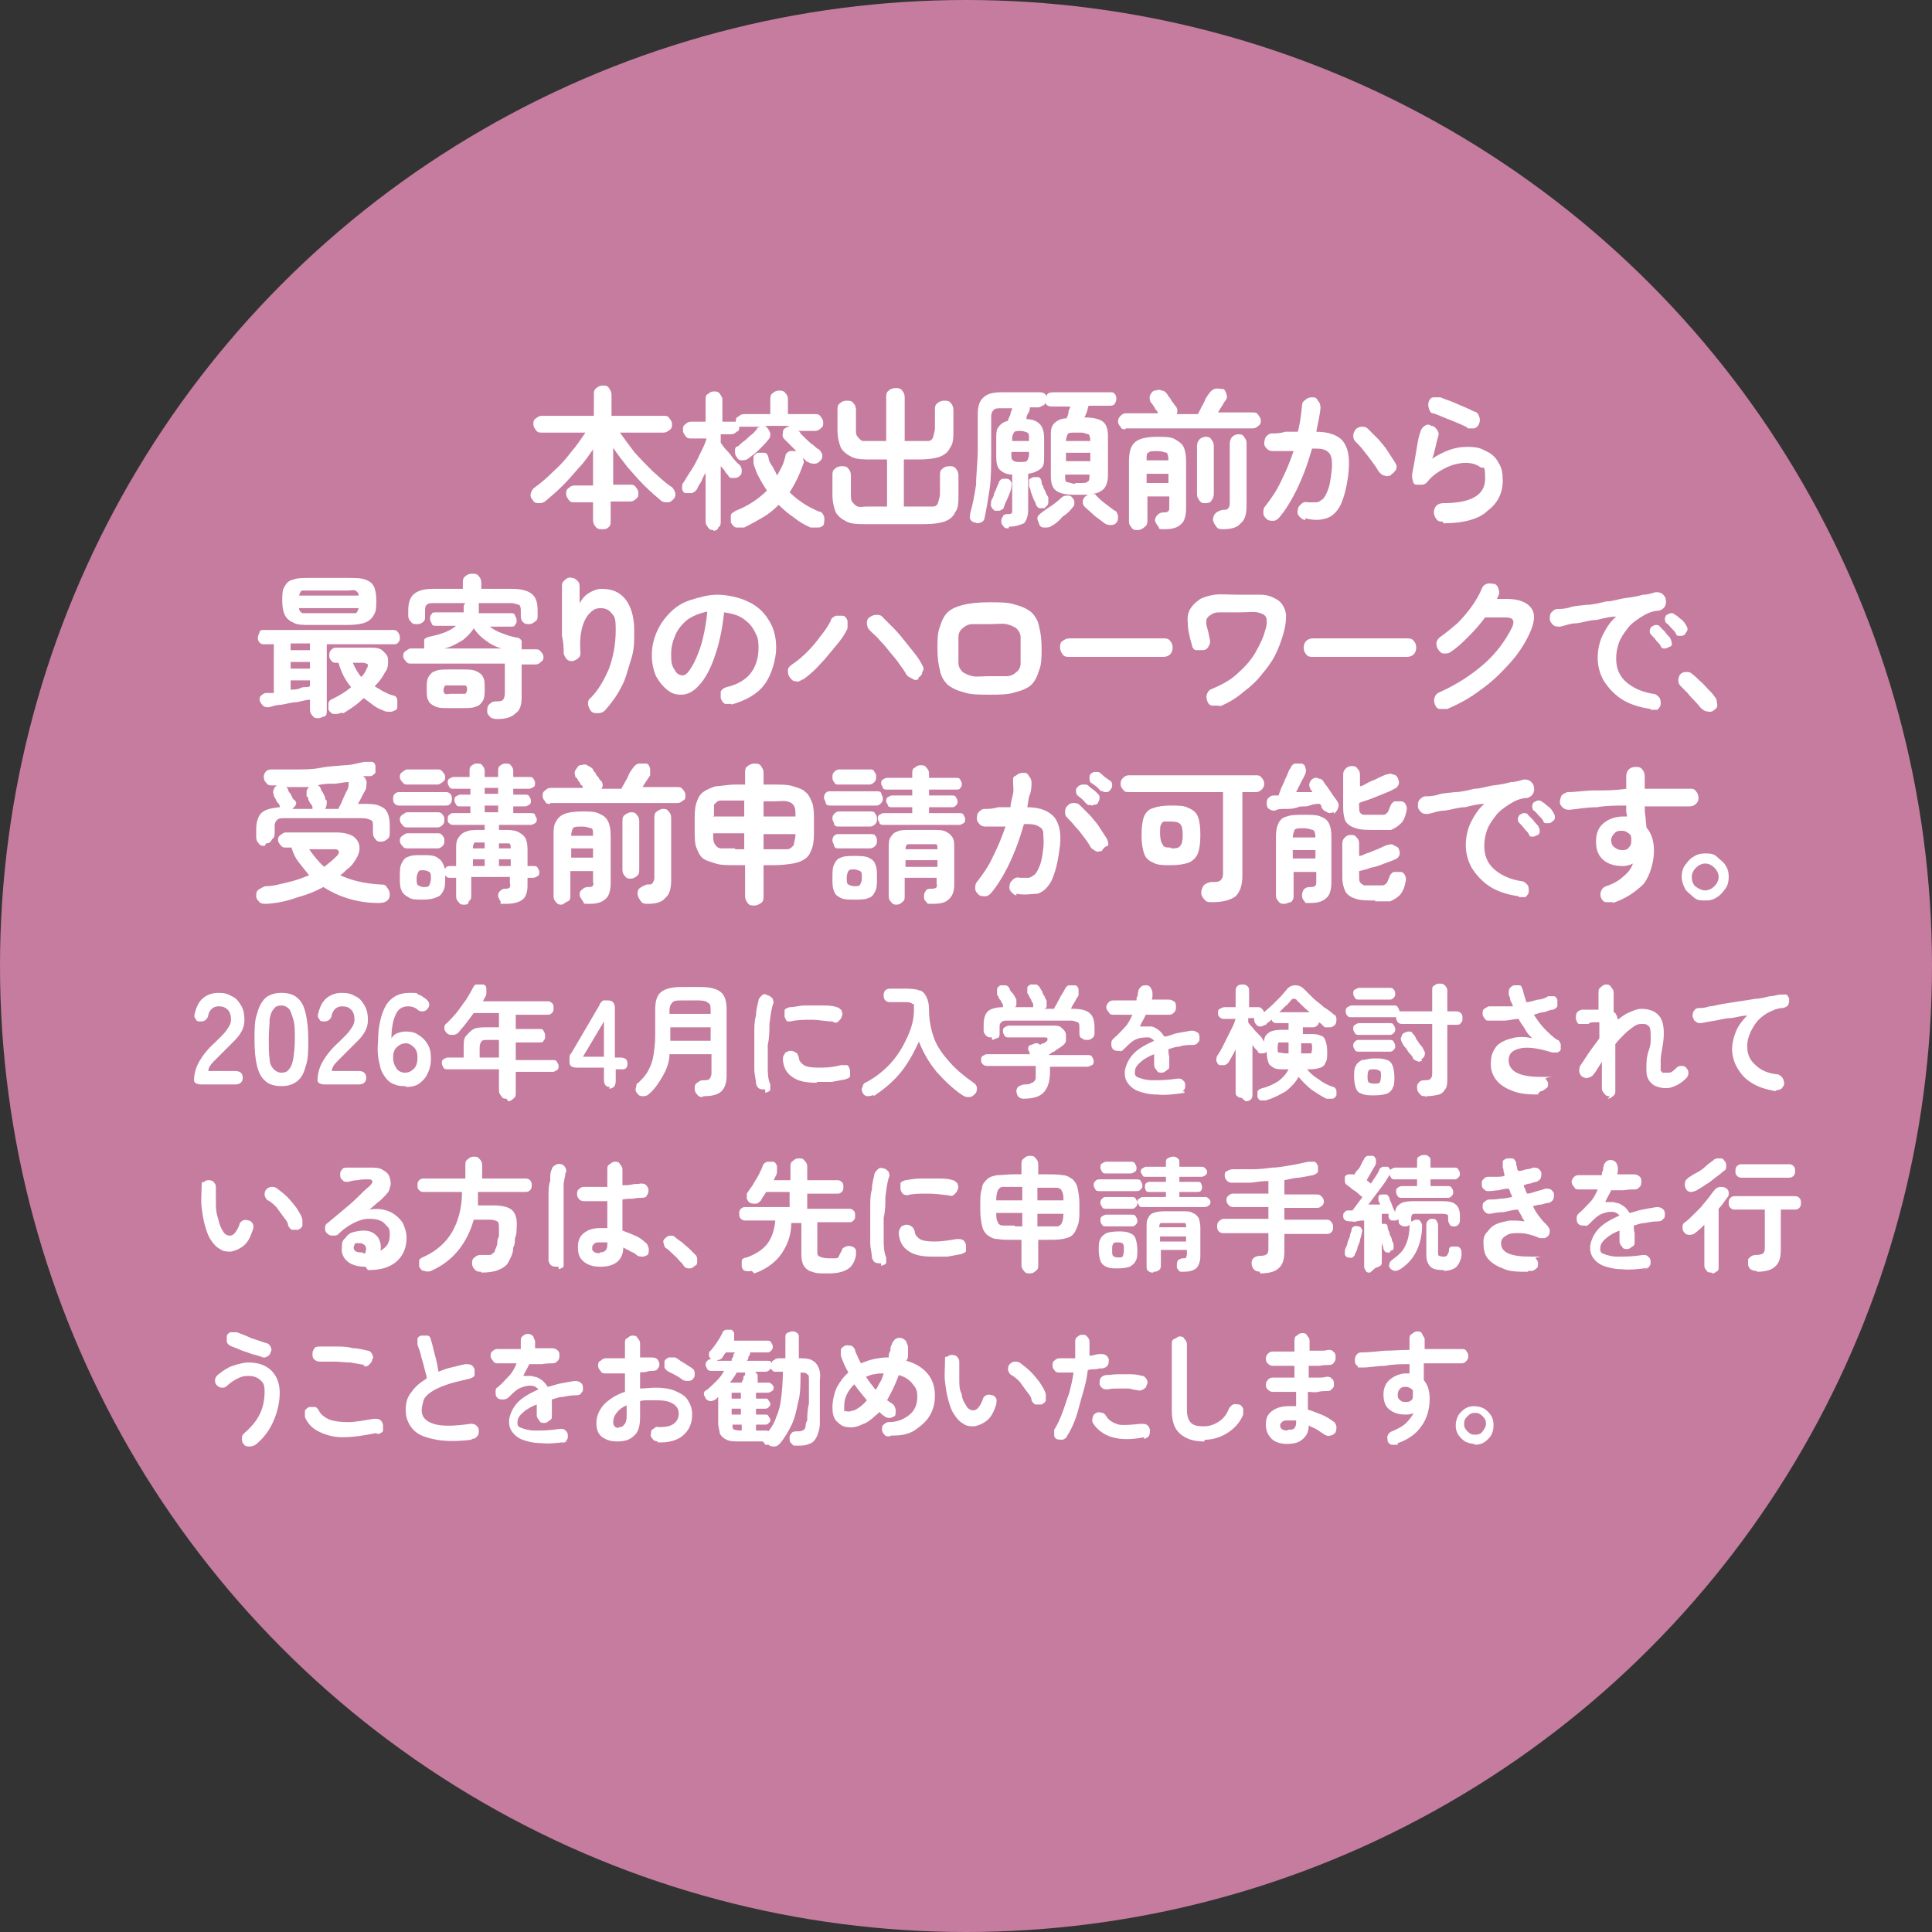 <?xml version="1.0" encoding="UTF-8"?>
<svg xmlns="http://www.w3.org/2000/svg" version="1.1" viewBox="0 0 230 230">
  <rect x="0" y="0" width="230" height="230" fill="#333333" stroke="none"/>
  <defs>
    <style>
      .cls-1 {
        fill: #ea8fba;
        isolation: isolate;
        opacity: .8;
      }

      .cls-2 {
        fill: #fff;
      }
    </style>
  </defs>
  <!-- Generator: Adobe Illustrator 28.7.1, SVG Export Plug-In . SVG Version: 1.2.0 Build 142)  -->
  <g>
    <g id="_レイヤー_1" data-name="レイヤー_1">
      <g id="_レイヤー_1-2" data-name="_レイヤー_1">
        <circle class="cls-1" cx="115" cy="115" r="115"/>
        <g>
          <path class="cls-2" d="M71.7,63c-.3,0-.6,0-.8-.3-.2-.2-.3-.5-.3-.8v-2.1h-2.2c-.3,0-.5,0-.7-.3s-.3-.4-.3-.7,0-.5.3-.7c.2-.2.4-.3.7-.3h2.2v-4.3c-.5.7-1,1.5-1.7,2.2-.6.7-1.3,1.5-1.9,2.1-.7.7-1.4,1.3-2,1.8-.2.2-.5.3-.8.3s-.6,0-.8-.4c-.2-.2-.3-.5-.2-.8s.2-.5.5-.7c.7-.5,1.5-1.2,2.2-1.9.8-.7,1.5-1.5,2.1-2.3.7-.8,1.2-1.6,1.7-2.3h-5.2c-.3,0-.5,0-.7-.3s-.3-.4-.3-.7,0-.5.3-.7.4-.3.7-.3h6.2v-2.5c0-.3,0-.6.3-.8.2-.2.5-.3.8-.3s.5,0,.7.3.3.5.3.8v2.5h6.2c.3,0,.5,0,.7.3s.3.4.3.7,0,.5-.3.7-.4.3-.7.3h-5.2c.5.7,1.1,1.5,1.7,2.3.7.8,1.4,1.5,2.2,2.3.8.7,1.5,1.4,2.3,1.9.2.2.3.4.4.7,0,.3,0,.5-.2.7s-.4.4-.7.4-.6,0-.8-.2c-.6-.5-1.3-1.1-2-1.8s-1.3-1.4-2-2.2c-.6-.8-1.2-1.5-1.7-2.3v4.4h2c.3,0,.5,0,.7.3s.3.4.3.7,0,.5-.3.7c-.2.2-.4.3-.7.3h-2.3v2.3c0,.3,0,.6-.3.8-.2.2-.4.2-.7.2Z"/>
          <path class="cls-2" d="M85,63.1c-.3,0-.5,0-.7-.3s-.3-.4-.3-.7v-5.8c-.2.3-.4.7-.5,1-.2.3-.4.6-.5.9-.2.3-.4.4-.6.5h-.8c-.2,0-.4-.3-.4-.6s0-.5.2-.7c.3-.5.6-1,1-1.6s.7-1.3,1-1.9.6-1.2.7-1.7h-1.8c-.3,0-.5,0-.7-.3s-.3-.4-.3-.7,0-.5.3-.7c.2-.2.4-.3.7-.3h1.7v-2.6c0-.3,0-.6.3-.7.2-.2.4-.3.7-.3s.5,0,.7.3.3.4.3.7v2.6h1.6c0-.3,0-.5.3-.6.2-.2.4-.3.7-.3h3.1v-1.7c0-.3,0-.6.3-.8.2-.2.5-.3.7-.3.3,0,.6,0,.8.3.2.2.3.4.3.8v1.7h3.2c.3,0,.5,0,.7.3s.3.4.3.7,0,.5-.3.7c-.2.2-.4.3-.7.3h-2.2c.2,0,.4,0,.5.3.2.2.4.4.6.6.3.3.5.5.8.7s.5.5.8.6c.2.2.3.4.4.6,0,.3,0,.5-.2.7s-.4.4-.7.4-.5,0-.8-.2c0,0-.2,0-.3-.2,0,0-.2-.2-.3-.3,0,.2.2.5,0,.8-.4,1.2-1,2.4-1.6,3.3.5.5,1,.9,1.6,1.3.6.4,1.2.7,1.9,1,.3,0,.5.3.6.6s0,.5,0,.8-.4.5-.7.5h-.9c-.7-.3-1.4-.7-2-1.2-.6-.4-1.2-.9-1.8-1.5-.6.6-1.2,1.1-1.9,1.5-.7.4-1.4.8-2.2,1.2h-.9c-.3,0-.5-.3-.7-.6v-.8c0-.3.3-.4.6-.6,1.5-.6,2.7-1.4,3.7-2.4-.3-.5-.6-.9-.9-1.5-.3-.5-.5-1.1-.7-1.7v-.8c0-.2.3-.4.5-.5h.8c.3,0,.4.3.5.6,0,.4.3.8.5,1.1.2.4.4.7.5,1,.2-.3.4-.7.6-1.1.2-.4.3-.8.4-1.2,0-.3.3-.5.5-.6h.8c-.2-.2-.5-.5-.7-.7s-.5-.5-.7-.7-.3-.4-.2-.7c0-.3,0-.5.4-.7,0,0,.3-.2.5-.2h-3.2c.2,0,.3,0,.4.2.2.2.3.4.4.7,0,.3,0,.5-.2.7-.3.4-.7.8-1.1,1.2s-.8.7-1.2,1c-.2.2-.5.3-.8.3s-.5,0-.7-.4c-.2-.2-.2-.5-.2-.7,0-.3,0-.5.4-.6.2-.2.4-.4.7-.6.3-.2.5-.5.8-.7s.5-.5.7-.7c0-.2.3-.3.5-.3h-2.6c0,.3,0,.5-.3.6-.2.2-.4.3-.7.3h-1.2v1c.2.3.4.6.7.9s.6.7.8,1c.3.3.5.6.7.7.2.2.3.4.3.7s0,.5-.3.7c-.2.2-.4.2-.7.2s-.5,0-.6-.3c0,0-.3-.3-.4-.5s-.3-.4-.5-.6v6.6c0,.3,0,.5-.3.7,0,.3-.4.4-.6.4h0Z"/>
          <path class="cls-2" d="M103.3,62.4c-1.1,0-1.9,0-2.5-.3s-1-.6-1.3-1.1c-.2-.5-.4-1.2-.4-2.1v-2.3c0-.3,0-.6.3-.8.2-.2.5-.3.8-.3s.6,0,.8.3c.2.2.3.5.3.8v2.2c0,.5,0,.8.2,1s.3.4.6.5.7,0,1.2,0h2.3v-5.6h-1.7c-1.1,0-1.9,0-2.5-.3s-1-.6-1.3-1.1c-.2-.5-.4-1.2-.4-2.1v-2.4c0-.3,0-.6.3-.8.2-.2.5-.3.8-.3s.6,0,.8.3c.2.2.3.5.3.8v2.2c0,.5,0,.8.2,1s.3.4.6.5h2.8v-5.2c0-.3,0-.6.3-.8.2-.2.5-.3.8-.3s.6,0,.8.3c.2.2.3.5.3.8v5.2h2.8c.3,0,.5-.2.6-.5,0-.2.2-.6.2-1v-2.2c0-.3,0-.6.3-.8.2-.2.5-.3.8-.3s.6,0,.8.3c.2.2.3.5.3.8v2.4c0,.9,0,1.6-.4,2.1-.2.5-.7.9-1.3,1.1-.6.2-1.4.3-2.5.3h-1.7v5.6h3.5c.3,0,.5-.2.6-.5,0-.2.2-.6.2-1v-2.2c0-.3,0-.6.3-.8.2-.2.5-.3.8-.3s.6,0,.8.3c.2.2.3.5.3.8v2.3c0,.9,0,1.6-.4,2.1-.2.5-.7.9-1.3,1.1-.6.2-1.4.3-2.5.3h-6.6Z"/>
          <path class="cls-2" d="M120.1,62.9c-.2,0-.5,0-.6-.2-.2-.2-.3-.4-.3-.6s0-.4.2-.6c0-.2.3-.3.5-.3.3,0,.5,0,.6-.2v-4.5c-.7,0-1.2-.3-1.5-.6s-.4-.9-.4-1.5v-2.2c0-.6,0-1.1.3-1.4.2-.3.6-.6,1.1-.7,0-.2.2-.5.3-.8,0-.3.2-.5.2-.7h-1.3c-.4,0-.7,0-.9.2-.2.2-.3.4-.3.8v4c0,1.8,0,3.4-.2,4.7s-.4,2.5-.6,3.4c0,.2-.2.4-.4.5-.2,0-.4.2-.7,0-.3,0-.5-.2-.6-.4s0-.4,0-.7c.3-1,.5-2.1.7-3.4,0-1.2.2-2.7.2-4.3v-4.1c0-.9.2-1.6.7-2,.4-.4,1.1-.6,2.1-.6h4.6c.4,0,.7.2.8.5,0-.4.4-.5.8-.5h6.7c.3,0,.5,0,.6.2.2.2.2.4.2.6s-.1.4-.2.6c-.2.2-.4.2-.6.2h-2.5c-.1.2-.1.4-.2.7-.1.3-.2.5-.3.7h.1c1,0,1.7.2,2.1.5.4.3.6.9.6,1.7v4.7c0,.7-.2,1.3-.5,1.6s-.8.6-1.6.6h.4c.1,0,.2,0,.3.2.3.3.6.6,1,.9.4.3.8.6,1.2.9.2,0,.3.3.4.6,0,.3,0,.5-.1.7-.2.3-.4.4-.7.4s-.5,0-.8-.2c-.4-.3-.8-.6-1.2-.9-.4-.4-.8-.7-1.2-1.1-.2-.2-.2-.4-.2-.6s.1-.4.3-.6c.1,0,.2-.2.4-.2h-1.8c-1,0-1.7-.2-2.1-.5s-.6-.9-.6-1.7v-4.7c0-.7,0-1.2.4-1.6.3-.3.8-.6,1.5-.6,0-.2.2-.4.2-.7s.2-.5.2-.7h-2.2c-.4,0-.7-.2-.8-.5,0,.2,0,.3-.3.4,0,0-.3.2-.5.2h-1c0,.2,0,.4-.2.7s-.2.5-.2.7c.8,0,1.3.3,1.6.6.3.3.5.9.5,1.6v2.2c0,.7,0,1.2-.4,1.5s-.8.5-1.5.6v4.3c0,.7-.2,1.3-.5,1.6-.5.2-1,.4-1.8.4v.2ZM118.4,60.7c-.2,0-.3-.2-.4-.4s0-.4,0-.6.2-.4.3-.7c0-.3.2-.5.3-.8s.2-.5.3-.7c0-.2.2-.4.4-.5h.6c.2,0,.4.2.5.4s0,.4,0,.6c0,.3-.2.7-.4,1.2-.2.5-.4.8-.5,1.2,0,.2-.3.3-.5.4h-.7,0ZM120.4,52.5h2.1v-.3c0-.4,0-.6-.2-.7,0,0-.4-.2-.8-.2s-.7,0-.8.2-.2.3-.2.7v.3h0ZM121.5,55c.4,0,.7,0,.8-.2,0,0,.2-.3.2-.7v-.3h-2.1v.3c0,.4,0,.6.2.7.2.2.4.2.9.2ZM124.4,60.5h-.6c-.2,0-.4-.2-.5-.5,0-.2-.2-.4-.3-.7s-.2-.5-.3-.8c0-.3-.2-.5-.2-.7v-.6c0-.2.3-.3.5-.4h.6c.2,0,.3.2.4.5,0,.2,0,.4.2.6,0,.2.2.5.3.7,0,.2.2.4.3.6v.6c0,.3-.2.5-.4.6h0ZM125.2,62.6c-.2.2-.5.2-.8.2s-.5,0-.7-.4c0-.2-.2-.4-.2-.7s.2-.4.4-.6c.4-.3.8-.6,1.3-.9.4-.3.8-.6,1.1-.9.2-.2.4-.3.7-.3s.5,0,.6.2c.2.2.3.3.3.6s0,.4-.2.6c-.3.4-.7.8-1.2,1.1-.5.6-.9.9-1.3,1.1ZM126.9,52.5h2.9c0-.4-.1-.7-.2-.8-.2,0-.5-.2-.9-.2h-.7c-.5,0-.8,0-.9.2,0,0-.2.4-.2.8h0ZM126.9,54.9h2.9v-1h-2.9v1ZM128,57.5h.6c.5,0,.8,0,.9-.2.2,0,.2-.4.2-.8h-2.9c0,.5,0,.8.2.9.3,0,.6.2,1,.2h0Z"/>
          <path class="cls-2" d="M134,51.1c-.3,0-.5,0-.6-.3-.2-.2-.3-.4-.3-.6,0-.3.1-.5.3-.7s.4-.3.6-.3h3.9c-.1,0-.1-.3-.3-.4-.1-.2-.2-.4-.3-.5-.1-.2-.2-.3-.3-.4-.1-.2-.2-.5-.1-.8.1-.3.3-.5.5-.6.3,0,.6-.2.9,0,.3,0,.5.2.7.5,0,0,.1.2.3.4.1.2.2.4.4.6.1.2.2.3.3.4.2.3.2.6.1.9h2.5c.1-.2.3-.5.4-.8.2-.3.4-.7.5-1,.2-.3.3-.5.4-.6.2-.3.4-.5.7-.6s.6,0,.9,0,.4.3.5.6.1.5-.1.8c-.1,0-.2.3-.4.6s-.4.6-.5.8h4.1c.3,0,.5,0,.7.3s.3.4.3.7-.1.5-.3.6c-.2.2-.4.3-.7.3h-15.1,0ZM135.4,63.1c-.3,0-.5,0-.7-.3s-.3-.4-.3-.7v-7.2c0-.7.1-1.3.3-1.7s.5-.7,1-.9,1.2-.3,2.1-.3,1.6,0,2.1.3.8.5,1,.9.3,1,.3,1.7v5.6c0,.9-.2,1.6-.6,1.9-.4.4-1,.6-1.9.6s-.6,0-.8-.3-.3-.4-.4-.7c0-.3.1-.5.3-.7s.4-.3.7-.3.5,0,.6-.2c.1,0,.1-.2.1-.5v-1.2h-2.6v2.9c0,.3-.1.6-.3.7-.3.3-.6.4-.9.4h0ZM136.5,54.8h2.6c0-.5-.1-.8-.2-.9-.2,0-.5-.2-1.1-.2s-.9,0-1.1.2c-.2,0-.2.4-.2.9h0ZM136.5,57.5h2.6v-1.1h-2.6v1.1ZM143.5,59.9c-.3,0-.5,0-.7-.3s-.3-.4-.3-.8v-5.7c0-.3.1-.6.3-.8s.5-.3.7-.3c.3,0,.5,0,.7.3s.3.4.3.8v5.7c0,.3-.1.6-.3.8,0,.2-.4.3-.7.3ZM145.6,63c-.3,0-.6,0-.8-.3s-.3-.4-.4-.8c0-.3.1-.6.3-.8s.5-.3.8-.4c.4,0,.6,0,.7-.2.1,0,.2-.3.2-.6v-7.1c0-.3.1-.6.3-.8s.5-.3.7-.3c.3,0,.5,0,.7.3s.3.4.3.8v7.4c0,1-.2,1.7-.7,2.1-.4.5-1.1.7-2.1.7Z"/>
          <path class="cls-2" d="M155.4,61.9c-.3,0-.5-.2-.7-.4s-.3-.5-.2-.8c0-.3.2-.5.4-.7s.5-.3.8-.2h1c.3,0,.5-.2.8-.4.2-.2.4-.6.6-1.1.2-.5.3-1.2.4-2,.1-.8.1-1.3,0-1.8-.1-.4-.3-.7-.7-.9s-.9-.2-1.6-.2c-.3,1-.6,2-1,3s-.8,1.9-1.3,2.8c-.5.9-1,1.7-1.6,2.4-.2.2-.4.4-.7.4s-.6,0-.8-.2-.4-.4-.4-.7,0-.6.2-.8c.7-.9,1.4-1.9,1.9-3,.6-1.2,1.1-2.4,1.5-3.6h-2.3c-.4,0-.5,0-.8-.2-.2-.2-.4-.4-.4-.7s.1-.6.2-.8c.2-.2.4-.4.7-.4.5,0,1,0,1.6-.2h1.5c.3-1.1.4-2.1.5-3.1,0-.3.1-.5.4-.7.2-.2.5-.3.8-.3s.5,0,.7.4c.2.2.3.5.3.8s-.1.9-.2,1.4c-.1.5-.2,1-.3,1.5,1.6,0,2.8.5,3.3,1.3.6.9.7,2.1.5,3.9-.2,1.5-.5,2.6-.9,3.5-.4.8-1,1.4-1.7,1.6-.6.2-1.4.3-2.5,0h0ZM165.6,56.6c-.3,0-.5.2-.8,0-.3,0-.5-.3-.7-.5-.2-.4-.5-.8-.8-1.2s-.6-.8-1-1.3c-.3-.4-.6-.7-.9-1-.2-.2-.3-.4-.3-.7s.1-.5.3-.8c.2-.2.5-.3.7-.3.3,0,.5,0,.8.3.4.4.8.8,1.2,1.2.4.5.8.9,1.1,1.4s.6.9.9,1.4c.2.3.2.5.1.8-.2.3-.4.5-.6.6h0Z"/>
          <path class="cls-2" d="M171.8,62.1c-.3,0-.6,0-.8-.3s-.3-.5-.3-.8.1-.6.3-.8.5-.3.8-.3c3.4,0,5-1,5-2.9s-.2-1.1-.6-1.4c-.4-.3-1-.5-1.7-.5s-1.6.2-2.4.6c-.8.4-1.6.9-2.2,1.7-.2.2-.4.3-.6.3h-.7c-.2,0-.4-.2-.4-.5-.1-.2-.1-.4-.1-.7.1-.5.2-1.1.3-1.6.1-.6.2-1.2.3-1.8s.2-1.2.4-1.7c.1-.3.2-.5.5-.7s.5-.2.8,0c.3,0,.5.2.7.5s.2.5.1.8c-.1.3-.2.7-.3,1.2-.1.4-.2.9-.4,1.4,1.4-.9,2.7-1.4,4.1-1.4s1.7.2,2.3.5c.7.3,1.2.8,1.5,1.4.4.6.5,1.3.5,2.1,0,1.5-.6,2.7-1.8,3.6-1,1-2.9,1.5-5.3,1.5v-.2ZM174.7,50.9c-.4-.2-.8-.4-1.3-.6-.5-.2-1-.4-1.5-.6-.5-.2-.9-.4-1.3-.5-.3,0-.4-.3-.5-.6s-.1-.6,0-.8c.1-.3.3-.5.6-.5h.8c.4.2.8.3,1.3.5s.9.4,1.4.6c.5.2.9.4,1.3.6.3,0,.5.3.6.6s.1.5,0,.8-.3.5-.6.6h-.8Z"/>
          <path class="cls-2" d="M37.9,85.5c-.3,0-.5,0-.7-.3-.2-.2-.3-.4-.3-.7v-1.2c-.5,0-1,.2-1.6.3-.6,0-1.2.2-1.8.3-.6,0-1.1.2-1.5.3-.3,0-.5,0-.7-.2s-.3-.4-.4-.6c0-.2,0-.5.2-.6.2-.2.4-.3.6-.3h.9v-5.8h-1.1c-.2,0-.4,0-.6-.2s-.2-.4-.2-.6.1-.4.2-.6c0-.3.3-.3.5-.3h15.4c.2,0,.4,0,.6.3s.2.4.2.6,0,.4-.2.6-.3.2-.6.2h-7.9v7.9c0,.3,0,.6-.3.7-.2,0-.4.2-.7.2ZM37,74.4c-.9,0-1.7,0-2.1-.3-.5-.2-.8-.5-1-.9s-.3-1-.3-1.7,0-1.3.3-1.7c.2-.4.5-.7,1-.8.5-.2,1.2-.2,2.1-.2h4.3c.9,0,1.7,0,2.2.2s.8.4,1,.8.3,1,.3,1.7,0,1.3-.3,1.7c-.2.4-.5.7-1,.9s-1.2.3-2.2.3h-4.3ZM34.6,77.4h2.3v-.8h-2.3v.8ZM34.6,79.6h2.3v-.8h-2.3v.8ZM34.6,82.1c.4,0,.8,0,1.2-.2s.7,0,1.1-.2v-.7h-2.3s0,1.1,0,1.1ZM35.6,70.9h7.1c0-.3-.2-.5-.4-.6s-.5,0-1,0h-5.3c-.2,0-.3.3-.4.6ZM37,73h5.3c.2,0,.3-.3.4-.6h-7.1c0,.3.2.5.4.6h1ZM40.7,84.8c-.3.2-.6.2-.9.2s-.5-.2-.7-.5v-.7c0-.3.2-.5.5-.6.8-.4,1.5-.8,2.2-1.4-.7-.8-1.2-1.8-1.5-2.9h-.3c-.2,0-.4,0-.6-.3-.2-.2-.2-.4-.2-.6s0-.4.2-.6.3-.3.6-.3h3.9c.7,0,1.3,0,1.7.4s.6.6.6,1.1,0,1-.4,1.5c-.3.6-.7,1.1-1.2,1.6.3.2.7.4,1,.6.4.2.8.4,1.2.5.3,0,.5.3.5.6v.8c0,.3-.3.4-.6.5s-.6,0-.8,0c-.5-.2-1-.4-1.4-.7-.4-.3-.8-.6-1.2-.9-.8.8-1.6,1.3-2.4,1.8h-.2ZM43,80.6c.3-.3.5-.6.6-.9.2-.3.2-.5.2-.6,0,0-.3-.2-.6-.2h-1.2c.3.7.6,1.2,1,1.7Z"/>
          <path class="cls-2" d="M59.3,85.6c-.3,0-.6,0-.9-.2-.2-.2-.4-.4-.4-.7s0-.6.2-.8c.2-.2.4-.4.8-.4s.7,0,.9-.2c0,0,.2-.3.2-.7v-3.6h-11.2c-.2,0-.4,0-.6-.3-.2-.2-.3-.4-.3-.6s0-.4.3-.6.4-.3.6-.3h1.6v-1c0-.2.3-.3.6-.4,1.5-.3,2.5-.7,3.2-1.3h-2.3c-.3,0-.5,0-.6-.2,0-.2-.2-.3-.2-.6s0-.4.2-.6c0-.2.3-.2.6-.2h3.2v-.6c0-.2,0-.3.2-.5h-3.7c-.4,0-.7,0-.9.2s-.2.4-.2.8v.6c0,.3,0,.5-.3.7s-.4.2-.7.2-.5,0-.7-.3c-.2-.2-.3-.4-.3-.7v-.6c0-.9.2-1.6.7-2s1.2-.6,2.3-.6h3.5v-.7c0-.3,0-.6.3-.8.2-.2.5-.3.8-.3s.6,0,.8.3c.2.2.3.5.3.8v.7h3.6c1.1,0,1.9.2,2.4.6s.7,1,.7,2v.6c0,.3,0,.5-.3.7s-.4.3-.7.3-.5,0-.7-.2-.3-.4-.3-.7v-.6c0-.4,0-.6-.2-.8-.2,0-.5-.2-.9-.2h-3.9v1.2h3.7c.3,0,.5,0,.6.2,0,.2.2.3.2.6s0,.4-.2.6c0,.2-.3.2-.6.2h-2.4c.4.3.9.6,1.5.8.5.2,1.1.4,1.7.5.3,0,.5.2.6.4v1h1.7c.2,0,.4,0,.6.3.2.2.3.4.3.6s0,.4-.3.6c-.2.2-.4.3-.6.3h-1.7v3.9c0,.9-.2,1.6-.7,1.9-.5.5-1.2.7-2.2.7h.1ZM53.5,84.3c-.7,0-1.3,0-1.7-.2s-.7-.4-.8-.7c-.2-.3-.2-.8-.2-1.4s0-1,.2-1.4c.2-.3.4-.6.8-.7.4-.2,1-.2,1.7-.2h1.5c.7,0,1.3,0,1.7.2s.7.4.8.7c.2.3.2.8.2,1.4s0,1-.2,1.4c-.2.3-.4.6-.8.7-.4.2-1,.2-1.7.2h-1.5ZM53.6,82.6h1.8c0,0,.2-.2.2-.5s0-.4-.2-.5h-2.4c0,0-.2.3-.2.5s0,.4.2.5.3,0,.6,0ZM52.9,77.2h6.8c-.7-.2-1.3-.5-1.8-.9-.6-.4-1.1-.9-1.5-1.5-.3.5-.8,1-1.3,1.4-.7.4-1.3.8-2.2,1Z"/>
          <path class="cls-2" d="M70.4,84.7c-.2-.2-.3-.5-.4-.8,0-.3,0-.6.3-.8.9-.9,1.6-2.1,2.2-3.5.5-1.4.8-2.9.8-4.6s-.2-1.6-.5-2-.7-.6-1.3-.6-.9.2-1.3.6-.7,1-.9,1.7c-.2.8-.3,1.7-.2,2.9,0,.3,0,.5-.2.7s-.4.3-.7.4c-.3,0-.5,0-.7-.2s-.3-.4-.4-.7c0-.6,0-1.3-.2-2.1v-6c0-.4.2-.5.4-.7.2-.2.5-.3.8-.2.3,0,.5.2.7.4.2.2.2.5.2.8v1.8c.3-.5.6-.9,1.1-1.2.5-.3,1-.5,1.5-.5,1.3,0,2.2.4,2.9,1.3.6.8,1,2,1,3.6s0,2.4-.4,3.6-.6,2.3-1.2,3.3c-.5,1-1.2,1.9-1.9,2.7-.2.2-.5.3-.8.3s-.6,0-.8-.2h0Z"/>
          <path class="cls-2" d="M87.1,83.8h-.8c-.3-.2-.4-.4-.5-.7v-.8c.2-.3.4-.4.7-.5,1.3-.3,2.3-.9,2.9-1.7.6-.8.9-1.8.9-3s-.2-1.4-.5-2-.8-1.1-1.4-1.5-1.4-.6-2.2-.7c-.2,2-.6,3.8-1.1,5.2-.5,1.5-1.1,2.6-1.8,3.4-.7.8-1.4,1.2-2.2,1.2s-1.2-.2-1.7-.6-.9-.9-1.3-1.6c-.3-.7-.5-1.5-.5-2.5s.2-1.9.6-2.8.9-1.6,1.6-2.3c.7-.7,1.5-1.2,2.5-1.5s2-.6,3.1-.6,2.6.3,3.6.8c1.1.5,1.9,1.2,2.5,2.2.6.9.9,2,.9,3.3s-.5,3.2-1.4,4.4c-.8,1.1-2.2,1.9-4,2.4h.1ZM81.3,80.4c.2,0,.5-.2.7-.5.3-.4.6-.9.9-1.6s.6-1.5.8-2.4c.2-.9.4-1.9.5-3.1-.9.2-1.7.5-2.4,1-.6.5-1.1,1.1-1.4,1.8-.3.7-.5,1.4-.5,2.2s0,1.4.4,1.9c.2.5.6.7,1,.7Z"/>
          <path class="cls-2" d="M95.5,80.9c-.3.2-.5.3-.8.2-.3,0-.5-.2-.7-.5s-.2-.5-.2-.8.2-.5.5-.7c.6-.4,1.2-.9,1.8-1.5.6-.6,1.1-1.2,1.6-1.9.5-.6.9-1.2,1.2-1.8,0-.3.4-.5.6-.6h.8c.3,0,.5.3.6.6v.9c-.3.7-.8,1.4-1.4,2.1s-1.2,1.5-1.8,2.1c-.7.8-1.4,1.4-2.1,1.9h0ZM109.4,80.8c-.3.2-.5.2-.8,0s-.5-.2-.7-.5c-.2-.4-.5-.8-.8-1.2-.3-.5-.7-.9-1.1-1.4s-.8-1-1.2-1.4c-.4-.5-.8-.8-1.2-1.2s-.3-.5-.4-.8c0-.3,0-.6.3-.8s.5-.3.8-.3.6,0,.8.3l1.3,1.3c.5.5.9,1,1.3,1.5s.8,1,1.2,1.5c.4.5.7,1,.9,1.4.2.3.2.5,0,.8,0,.3-.2.5-.5.7h0Z"/>
          <path class="cls-2" d="M117.8,82.7c-1.2,0-2.3,0-3.1-.3-.8-.2-1.4-.5-1.9-.9-.4-.4-.8-1-.9-1.7-.2-.7-.3-1.6-.3-2.6s0-1.9.3-2.6c.2-.7.5-1.3.9-1.7.4-.4,1.1-.7,1.9-.9.8-.2,1.8-.3,3.1-.3s2.3,0,3.1.3c.8.2,1.4.5,1.9.9.4.4.8,1,.9,1.7.2.7.3,1.6.3,2.6s0,1.9-.3,2.6c-.2.7-.5,1.3-.9,1.7-.4.4-1.1.7-1.9.9-.9.3-1.9.3-3.1.3ZM117.8,80.5h2c.5,0,.9-.2,1.2-.5.3-.2.5-.6.5-1v-3.2c0-.4-.3-.8-.5-1-.3-.2-.7-.4-1.2-.5s-1.2,0-2,0h-2c-.5,0-.9.2-1.2.5-.3.2-.5.6-.5,1v3.2c0,.4.3.8.5,1,.3.2.7.4,1.2.5s1.1,0,2,0Z"/>
          <path class="cls-2" d="M127.3,78.2c-.3,0-.6,0-.8-.3s-.3-.5-.3-.8,0-.6.3-.8.5-.3.8-.3h11.2c.3,0,.6,0,.8.3.2.2.3.5.3.8s-.1.6-.3.8c-.2.2-.5.3-.8.3h-11.2Z"/>
          <path class="cls-2" d="M145.2,84h-.9c-.3,0-.5-.3-.6-.6-.1-.3-.1-.6,0-.8.1-.3.3-.5.6-.6,1.2-.5,2.3-1.1,3.1-1.9.9-.8,1.6-1.6,2.1-2.5s.9-1.7,1.1-2.5c.2-.5.2-.9.2-1.2s-.1-.5-.2-.6c-.2-.2-.5-.3-.9-.4s-1.2,0-2.2,0h-2.1c-.5,0-.8,0-1.1.2s-.4.2-.5.4c-.1,0-.2.3-.2.5s0,.4.1.7c.1.3.2.8.3,1.3.1.3.1.6-.1.9-.1.3-.4.5-.7.5h-.8c-.3,0-.5-.4-.5-.6-.3-1-.5-1.9-.5-2.7-.1-.8.1-1.4.5-1.9.3-.4.6-.6,1-.9.4-.2,1-.4,1.7-.5s1.7,0,2.9,0h2.6c.7,0,1.2.2,1.6.4s.7.4.9.7c.3.4.5.9.5,1.5s-.1,1.4-.4,2.3c-.2.7-.5,1.5-.9,2.3s-1,1.6-1.6,2.3c-.6.8-1.4,1.5-2.2,2.1-.8.7-1.8,1.3-2.8,1.7h0Z"/>
          <path class="cls-2" d="M156.3,78.2c-.3,0-.6,0-.8-.3-.2-.2-.3-.5-.3-.8s.1-.6.3-.8c.2-.2.5-.3.8-.3h11.2c.3,0,.6,0,.8.3.2.2.3.5.3.8s-.1.6-.3.8c-.2.2-.5.3-.8.3h-11.2Z"/>
          <path class="cls-2" d="M172.3,84.4h-.9c-.3,0-.5-.3-.6-.6-.1-.3-.1-.6,0-.8.1-.3.3-.5.6-.6,2-.9,3.7-2,5.2-3.3s2.6-2.8,3.4-4.4c.2-.4.2-.7.1-.9-.1-.2-.4-.3-.9-.3h-2.4c-.6.8-1.2,1.5-1.9,2.2s-1.4,1.4-2.2,1.9c-.2.2-.5.2-.8.2s-.5-.2-.7-.5-.2-.5-.2-.8c.1-.3.2-.5.5-.7.7-.5,1.3-1,2-1.6.6-.6,1.2-1.3,1.7-2s.9-1.4,1.2-2.1c.1-.3.3-.5.6-.6s.6,0,.8,0c.3,0,.5.3.6.6.1.3.1.6,0,.8,0,0-.1.2-.2.4h1.2c1.4,0,2.4.4,2.9,1.1s.4,1.7-.2,3c-.6,1.3-1.4,2.5-2.4,3.6s-2.1,2.2-3.4,3.1c-1.3,1-2.6,1.7-4,2.3h0Z"/>
          <path class="cls-2" d="M196.5,84.4c-1.4-.2-2.6-.6-3.5-1.2s-1.6-1.4-2.1-2.2c-.5-.9-.7-1.8-.7-2.7s.2-1.9.6-2.7.9-1.6,1.6-2.2c-.7,0-1.5.2-2.3.4-.8,0-1.6.3-2.4.4-.8,0-1.4.3-2,.4-.3,0-.6,0-.8-.2s-.4-.4-.4-.7,0-.6.2-.8c.2-.2.4-.4.7-.4s.9,0,1.5-.2,1.3-.2,2-.3c.7,0,1.5-.2,2.3-.4.8,0,1.5-.3,2.3-.4s1.4-.2,2.1-.4c.6,0,1.1-.2,1.5-.3.3,0,.5,0,.8.2.2.2.4.4.4.7.1.3,0,.6-.1.8-.2.3-.4.4-.7.5-.8,0-1.6.4-2.2.8-.6.4-1.2.8-1.6,1.4-.4.5-.8,1.1-1,1.7s-.3,1.2-.3,1.8c0,1.2.4,2.1,1.2,2.8s1.9,1.2,3.2,1.4c.3,0,.5.2.7.4.2.2.2.5.2.8s-.2.5-.4.7c-.2,0-.5,0-.8,0h0ZM198.8,77c-.2,0-.3.2-.6.2s-.4,0-.5-.3c-.1-.2-.3-.4-.5-.6-.2-.3-.4-.5-.6-.7s-.2-.3-.2-.5.1-.3.2-.5c.1,0,.3-.2.5-.2s.4,0,.5.2c.2.2.4.4.6.6.2.3.4.5.6.7.1.2.2.4.2.6.1.2,0,.4-.2.5ZM200.6,75.5c-.2.2-.3.2-.6.2s-.4,0-.5-.3c-.1-.2-.3-.4-.5-.6s-.4-.5-.6-.6c-.1,0-.2-.3-.2-.5s.1-.4.2-.5c.1,0,.3-.2.5-.2s.4,0,.5.2c.2,0,.4.3.7.5s.5.5.6.7.2.3.2.5-.2.4-.3.6h0Z"/>
          <path class="cls-2" d="M204.1,84.5c-.2.2-.5.3-.8.2-.3,0-.6-.2-.8-.4-.2-.2-.4-.5-.7-.8s-.6-.6-.9-1c-.3-.3-.6-.6-.8-.8-.2-.2-.3-.4-.3-.7s.1-.5.2-.7c.2-.2.4-.3.7-.3s.5,0,.7.2c.3.2.6.5.9.8.4.3.7.7,1,1s.6.6.8.9c.2.2.3.5.3.8.1.4,0,.6-.3.8h0Z"/>
          <path class="cls-2" d="M31.5,100.7c-.3,0-.5,0-.7-.3-.2-.2-.3-.4-.3-.8v-.8c0-.9.2-1.6.6-2s1.1-.6,2.2-.7h0c0-.2,0-.3-.2-.5s-.2-.3-.3-.5-.2-.3-.2-.4c0-.2-.2-.4,0-.7,0-.2.2-.4.4-.5h-.6c-.3,0-.5,0-.7-.3-.2-.2-.3-.4-.3-.7s.1-.5.3-.7c.2-.2.5-.2.8-.2h2.8c1,0,1.9,0,2.9-.2s1.9-.2,2.8-.3c.9,0,1.7-.3,2.4-.4h.9c.2,0,.4.3.4.5v.8c-.2.2-.4.4-.6.4h-1c.3,0,.4.3.5.5s0,.5,0,.8-.2.5-.4.9-.4.8-.6,1.1h.5c.8,0,1.5,0,2,.2s.8.4,1,.8.3.9.3,1.5v.9c0,.3,0,.6-.3.8-.2.2-.5.3-.7.3-.3,0-.5,0-.7-.3-.2-.2-.3-.4-.3-.8v-.8c0-.3,0-.6-.3-.7s-.5-.2-1-.2h-9.1c-.5,0-.8,0-1,.2s-.3.4-.3.7v.8c0,.3,0,.6-.3.8-.2.4-.4.5-.7.5l-.2.3ZM31.8,107.6c-.4,0-.7,0-.9-.2-.2-.2-.4-.4-.4-.7s0-.6.3-.8.5-.3.8-.4c1,0,1.9-.3,2.8-.5.9-.2,1.6-.5,2.4-.8-.4-.5-.8-1-1.2-1.5s-.7-1.1-.9-1.8h-.7c-.2,0-.4,0-.6-.3-.2-.2-.3-.4-.3-.6s0-.4.3-.6.4-.3.6-.3h6c.9,0,1.7.2,2.1.5.5.4.7.8.7,1.4s-.3,1.1-.7,1.7c-.2.3-.5.6-.8.8-.3.3-.5.5-.8.7,1.3.6,2.9,1,4.8,1.1.4,0,.6,0,.8.4.2.2.3.5.3.8,0,.7-.5,1-1.3,1-2.7,0-4.9-.8-6.6-1.9-.9.5-1.9.9-3,1.2-1.1.4-2.3.7-3.7.8ZM34.9,96.3h2.3v-.2s0-.2-.2-.4-.2-.4-.3-.5c0-.2,0-.3-.2-.4v-.6c0-.2.2-.4.3-.5h-2.8s.2,0,.3.3c0,0,0,.2.2.4s.2.4.3.5c0,.2.2.3.2.3.4.3.3.6,0,.9l-.2.2ZM38.6,103.2c.5-.4,1-.8,1.5-1.3.2-.2.3-.4.2-.6s-.3-.2-.7-.2h-2.8c.5.7,1.1,1.5,1.8,2.1ZM38.9,96.3h1.4c0-.2.3-.5.4-.9.2-.4.3-.7.5-1.1.2-.3.3-.6.3-.8s0,0,0-.2v-.2c-.6,0-1.2.2-1.8.2s-1.3,0-1.9.2c.2,0,.3.2.4.4,0,0,0,.2.2.4l.3.6c0,.2,0,.3.2.4,0,.4,0,.7-.2,1h.2Z"/>
          <path class="cls-2" d="M47.6,95.9c-.2,0-.4,0-.6-.2-.2-.2-.2-.4-.2-.6s0-.4.2-.6.4-.2.6-.2h5.4c.2,0,.4,0,.6.2.2.2.2.4.2.6s0,.4-.2.6-.3.2-.6.2h-5.4ZM48.5,98.5c-.2,0-.4,0-.6-.3-.2-.2-.3-.4-.3-.6s0-.4.3-.6.4-.3.6-.3h3.6c.2,0,.4,0,.6.3.2.2.2.4.2.6s0,.4-.2.6-.4.3-.6.3h-3.6ZM48.5,101c-.2,0-.4,0-.6-.3-.2-.2-.3-.4-.3-.6s0-.4.3-.6.4-.3.6-.3h3.6c.2,0,.4,0,.6.3.2.2.2.4.2.6s0,.4-.2.6-.4.3-.6.3h-3.6ZM55.3,107.7c-.3,0-.5,0-.7-.3-.2-.2-.3-.4-.3-.7v-2.2h-.7c-.2,0-.4,0-.6-.3h0v.2c0,.7,0,1.2-.2,1.6s-.4.7-.8.8c-.4.2-.9.3-1.7.3s-1.3,0-1.7-.3c-.4-.2-.7-.5-.8-.8-.2-.4-.2-.9-.2-1.6s0-1.2.2-1.6.4-.7.8-.8c.4-.2.9-.2,1.7-.2s1.5,0,1.9.4c.4.2.6.7.8,1.3,0-.3.3-.4.6-.4h.7v-2c0-.6,0-1,.3-1.4.2-.3.5-.6.9-.7.4-.2,1-.2,1.8-.2h.4v-.6h-3.7c-.2,0-.4,0-.5-.2-.2,0-.2-.3-.2-.5s0-.4.2-.5c.2-.2.3-.2.5-.2h2v-.8h-1.2c-.2,0-.4,0-.5-.2s-.2-.3-.2-.5,0-.4.2-.5c0,0,.3-.2.5-.2h1.2v-.7h-2c-.2,0-.4,0-.5-.2s-.2-.3-.2-.5,0-.4.2-.5c0,0,.3-.2.5-.2h1.9v-.7c0-.3,0-.5.3-.7s.4-.2.6-.2.5,0,.6.2c.2.2.3.4.3.7v.7h1.6v-.7c0-.3,0-.5.3-.7s.4-.2.6-.2.5,0,.6.2c.2.2.3.4.3.7v.7h1.9c.2,0,.4,0,.5.2s.2.3.2.5,0,.4-.2.5c0,0-.3.2-.5.2h-1.9v.7h1.4c.2,0,.4,0,.5.2s.2.3.2.5,0,.4-.2.5c0,0-.3.2-.5.2h-1.4v.8h2.1c.2,0,.4,0,.5.2,0,.2.2.3.2.5s0,.4-.2.5c0,0-.3.2-.5.2h-3.8v.6h.4c.8,0,1.3,0,1.8.2.4.2.7.4.9.7.2.3.3.8.3,1.4v2h.7c.2,0,.4,0,.5.2s.2.3.2.5,0,.4-.2.5c0,0-.3.2-.5.2h-.7v.9c0,.8-.2,1.4-.6,1.7s-1,.5-2,.5-.5,0-.6-.3c-.2-.2-.2-.4-.3-.6,0-.2,0-.4.2-.6s.4-.3.6-.3c.3,0,.5,0,.6-.2s0-.2,0-.5v-.7h-4.6v2.2c0,.3,0,.5-.3.7,0,.4-.3.4-.6.4h.1ZM48.5,93.4c-.2,0-.4,0-.6-.3-.2-.2-.3-.4-.3-.6s0-.4.3-.6.4-.3.6-.3h3.6c.2,0,.4,0,.6.3.2.2.3.4.3.6s0,.4-.3.6-.4.3-.6.3h-3.6ZM50.4,105.6c.3,0,.6,0,.7-.2,0,0,.2-.4.2-.8s0-.7-.2-.8c0,0-.3-.2-.7-.2s-.5,0-.6.2-.2.4-.2.8,0,.7.2.8c0,0,.3.2.6.2ZM56.3,101h1.4v-.7h-1.2s-.2.2-.2.6h0ZM56.3,103.1h1.4v-.8h-1.4v.8ZM57.7,94.5h1.6v-.7h-1.6v.7ZM57.7,96.7h1.6v-.8h-1.6v.8ZM59.4,101h1.4c0-.3,0-.5-.2-.6h-1.2v.7h0ZM59.4,103.1h1.4v-.8h-1.4v.8Z"/>
          <path class="cls-2" d="M65.5,95.7c-.3,0-.5,0-.6-.3-.2-.2-.3-.4-.3-.6,0-.3,0-.5.3-.7.2-.2.4-.3.6-.3h3.9s0-.3-.3-.4c0-.2-.2-.4-.3-.5,0-.2-.2-.3-.3-.4,0-.2-.2-.5,0-.8s.3-.5.5-.6c.3,0,.6-.2.9,0s.5.2.7.5c0,0,0,.2.3.4,0,.2.2.4.4.6,0,.2.2.3.3.4.2.3.2.6,0,.9h2.4c0-.2.3-.5.4-.8.2-.3.4-.7.5-1,.2-.3.3-.5.4-.6.2-.3.4-.5.7-.6h.9c.3,0,.4.3.5.6v.8s-.2.3-.4.6c-.2.3-.4.6-.5.8h4.1c.3,0,.5,0,.7.3.2.2.3.4.3.7s0,.5-.3.6c-.2.2-.4.3-.7.3h-15.1ZM66.9,107.7c-.3,0-.5,0-.7-.3-.2-.2-.3-.4-.3-.7v-7.2c0-.7,0-1.3.3-1.7.2-.4.5-.7,1-.9.5-.2,1.2-.3,2.1-.3s1.6,0,2.1.3c.5.2.8.5,1,.9s.3,1,.3,1.7v5.6c0,.9-.2,1.6-.6,1.9-.4.4-1,.6-1.9.6s-.6,0-.8-.3-.3-.4-.4-.7c0-.3,0-.5.3-.7.2-.2.4-.3.7-.3s.5,0,.6-.2,0-.2,0-.5v-1.2h-2.7v2.9c0,.3,0,.6-.3.7s-.5.4-.8.4h.1ZM68,99.5h2.6c0-.5,0-.8-.2-.9-.2,0-.5-.2-1.1-.2s-.9,0-1.1.2c0,0-.2.4-.2.9h0ZM68,102.1h2.6v-1.1h-2.6v1.1ZM75.1,104.6c-.3,0-.5,0-.7-.3-.2-.2-.3-.4-.3-.8v-5.7c0-.3,0-.6.3-.8s.5-.3.7-.3c.3,0,.5,0,.7.3.2.2.3.4.3.8v5.7c0,.3,0,.6-.3.8-.2.2-.5.3-.7.3ZM77.1,107.6c-.3,0-.6,0-.8-.3s-.3-.4-.4-.8c0-.3,0-.6.3-.8s.5-.3.8-.4c.4,0,.6,0,.7-.2s.2-.3.2-.6v-7.1c0-.3,0-.6.3-.8s.5-.3.7-.3c.3,0,.5,0,.7.3.2.2.3.4.3.8v7.4c0,1-.2,1.7-.7,2.1-.4.5-1.1.7-2.1.7Z"/>
          <path class="cls-2" d="M89.8,107.8c-.3,0-.6,0-.8-.3s-.3-.5-.3-.8v-3.7h-1.1c-1,0-1.8,0-2.4-.2s-1.1-.3-1.5-.6c-.4-.3-.6-.8-.8-1.3s-.2-1.3-.2-2.2v-.9c0-.9,0-1.6.2-2.2s.4-1,.8-1.3.9-.5,1.5-.7c.6,0,1.4-.2,2.4-.2h1.1v-1.4c0-.3,0-.6.3-.8s.5-.3.8-.3.6,0,.8.3.3.5.3.8v1.4h1.1c1,0,1.8,0,2.4.2s1.1.3,1.5.7c.4.3.6.8.8,1.3.2.6.2,1.3.2,2.2v.9c0,.9,0,1.6-.2,2.2s-.4,1-.8,1.3-.9.5-1.5.6-1.4.2-2.4.2h-1.1v3.7c0,.3,0,.6-.3.8-.3.2-.5.3-.8.3ZM84.9,97.2h3.7v-1.9h-2.8c-.4,0-.6.3-.8.5v1.3h0ZM87.5,101.1h1.1v-1.9h-3.7c0,.6,0,1,.2,1.3s.4.5.8.5h1.6ZM90.9,97.2h3.8c0-.6,0-1-.2-1.3s-.4-.4-.8-.5-.9,0-1.7,0h-1.1v1.9h0ZM90.9,101.1h2.8c.4,0,.6-.3.8-.5,0-.3.2-.7.2-1.3h-3.8v1.9h0Z"/>
          <path class="cls-2" d="M98.9,95.9c-.3,0-.5,0-.6-.3,0-.2-.2-.4-.2-.6s0-.4.2-.6.3-.2.6-.2h5.4c.3,0,.5,0,.6.2,0,.2.2.4.2.6s0,.4-.2.6-.3.3-.6.3h-5.4ZM101.7,107.1c-.7,0-1.2,0-1.6-.2s-.7-.4-.8-.8c-.2-.4-.2-.9-.2-1.6s0-1.2.2-1.6.4-.7.8-.8c.4-.2,1-.2,1.6-.2s1.3,0,1.7.2c.4.2.7.4.8.8.2.4.2.9.2,1.6s0,1.2-.2,1.6-.4.7-.8.8c-.4.2-1,.2-1.7.2ZM99.9,93.4c-.3,0-.5,0-.6-.3-.2-.2-.2-.4-.2-.6s0-.4.2-.6.4-.3.6-.3h3.6c.3,0,.5,0,.6.3.2.2.2.4.2.6s0,.4-.2.6-.4.3-.6.3h-3.6ZM99.9,98.4c-.3,0-.5,0-.6-.3,0-.2-.2-.4-.2-.6s0-.4.2-.6.3-.3.6-.3h3.7c.3,0,.5,0,.6.3.2.2.2.4.2.6s0,.4-.2.6-.4.3-.6.3h-3.7ZM99.9,101c-.3,0-.5,0-.6-.3,0-.2-.2-.4-.2-.6s0-.4.2-.6.3-.2.6-.2h3.7c.3,0,.5,0,.6.2.2.2.2.4.2.6s0,.4-.2.6-.4.3-.6.3h-3.7ZM101.7,105.5c.4,0,.6,0,.7-.2s.2-.4.2-.8,0-.7-.2-.8c0,0-.4-.2-.7-.2s-.6,0-.7.2-.2.4-.2.8,0,.7.2.8c0,0,.3.2.7.2ZM105.2,98.2c-.2,0-.4,0-.5-.2,0-.2-.2-.3-.2-.5s0-.4.2-.5.3-.2.5-.2h3.4v-.7h-2.4c-.2,0-.4,0-.5-.2,0-.2-.2-.3-.2-.5s0-.4.2-.5.3-.2.5-.2h2.4v-.7h-3c-.2,0-.4,0-.5-.2,0-.2-.2-.3-.2-.5s0-.4.2-.5.3-.2.5-.2h3v-.5c0-.3,0-.6.3-.7.2-.2.4-.3.7-.3s.5,0,.7.3c.2.2.3.4.3.7v.5h3.2c.2,0,.4,0,.5.2s.2.3.2.5,0,.4-.2.5c0,.2-.3.2-.5.2h-3.2v.7h2.7c.2,0,.4,0,.5.2s.2.3.2.5,0,.3-.2.5-.3.2-.5.2h-2.7v.7h3.6c.2,0,.4,0,.5.2s.2.3.2.5,0,.4-.2.5-.3.2-.5.2h-9ZM106.8,107.7c-.3,0-.5,0-.7-.3-.2-.2-.3-.4-.3-.7v-5.6c0-.6,0-1.1.2-1.4s.4-.6.8-.7c.4-.2.9-.2,1.6-.2h2.6c.7,0,1.2,0,1.6.2s.6.4.8.7c.2.3.2.8.2,1.4v4.2c0,.8-.2,1.4-.7,1.8-.4.4-1.1.5-1.9.5s-.5,0-.7-.2-.3-.3-.3-.6,0-.5.2-.7c0-.2.3-.3.6-.3s.6,0,.7-.2,0-.3,0-.5v-.6h-3.8v2.2c0,.3,0,.5-.3.7-.2.2-.4.3-.7.3h.1ZM107.8,101.1h3.8c0-.3,0-.6-.2-.6h-3.3c-.2,0-.3.3-.3.6ZM107.8,103.2h3.8v-.8h-3.8v.8Z"/>
          <path class="cls-2" d="M121.1,106.6c-.3,0-.5-.2-.7-.4-.2-.2-.3-.5-.2-.8,0-.3.2-.5.4-.7.2-.2.5-.3.8-.2h1c.3,0,.5-.2.8-.4.2-.2.4-.6.6-1.1s.3-1.2.4-2,0-1.3,0-1.8-.3-.7-.7-.9c-.4-.2-.9-.2-1.6-.2-.3,1-.6,2-1,3s-.8,1.9-1.3,2.8-1,1.7-1.6,2.4c-.2.2-.4.4-.7.4s-.6,0-.8-.2c-.2-.2-.4-.4-.4-.7s0-.6.2-.8c.7-.9,1.4-1.9,1.9-3,.6-1.2,1.1-2.4,1.5-3.6h-2.2c-.3,0-.6,0-.8-.2-.2-.2-.4-.4-.4-.7s0-.6.2-.8c.2-.2.4-.4.7-.4.5,0,1,0,1.6-.2h1.5c0-.5.2-1.1.3-1.6s0-1,0-1.5,0-.5.4-.7c.2-.2.5-.3.8-.3s.5,0,.7.4c.2.2.3.5.3.8s0,.9-.2,1.4-.2,1-.3,1.5c1.6,0,2.7.5,3.3,1.3.6.9.8,2.1.5,3.9-.2,1.5-.5,2.6-.9,3.5-.4.8-1,1.4-1.7,1.6-.6,0-1.5.2-2.5,0v.2ZM131.2,101.3c-.3,0-.5.2-.8,0s-.5-.3-.6-.5c-.2-.4-.5-.8-.8-1.2-.3-.4-.6-.8-1-1.2-.3-.4-.6-.7-.9-1s-.3-.5-.3-.7c0-.3,0-.5.3-.8s.5-.3.7-.3c.3,0,.5,0,.8.3.4.4.8.8,1.2,1.2.4.5.8.9,1.1,1.4s.6.9.9,1.4c.1.3.2.5.1.8-.3,0-.5.3-.7.5h0ZM129.6,95.9c-.2-.2-.4-.3-.6-.6-.2-.2-.5-.4-.7-.6-.1,0-.2-.3-.2-.5s0-.4.2-.5c.1-.2.3-.2.5-.3h.5c.2,0,.4.3.7.5s.5.4.7.6.2.3.2.5-.1.4-.2.6c-.1.2-.3.2-.5.2-.2.2-.4,0-.6,0h0ZM131.2,94.2c-.2,0-.4-.3-.6-.5-.3-.2-.5-.4-.7-.5-.1,0-.2-.3-.2-.5s0-.4.1-.5c.1-.2.3-.2.4-.3h.5c.2,0,.5.3.7.5.3.2.5.4.7.5s.3.3.3.5,0,.4-.2.6c-.1.2-.3.3-.5.3s-.4,0-.5-.2h0Z"/>
          <path class="cls-2" d="M144.3,107.4c-.4,0-.7,0-.9-.3-.2-.2-.4-.5-.4-.8s.1-.6.3-.9c.2-.2.6-.4,1-.4s.8,0,1-.2.3-.4.3-.8v-9.7h-11.2c-.3,0-.5,0-.7-.3-.2-.2-.3-.4-.3-.7s.1-.5.3-.7.4-.3.7-.3h15.1c.3,0,.5,0,.7.3.2.2.3.4.3.7s-.1.5-.3.7-.4.3-.7.3h-1.6v10c0,1.1-.3,1.9-.8,2.4-.7.5-1.6.7-2.8.7h0ZM139.4,103c-.9,0-1.6,0-2.1-.3-.5-.2-.9-.5-1.1-1.1s-.3-1.2-.3-2.2.1-1.7.3-2.2.6-.9,1.1-1c.5-.2,1.2-.3,2.1-.3s1.6,0,2.1.3c.5.2.9.5,1.1,1,.2.5.3,1.2.3,2.2s-.1,1.7-.3,2.2-.6.9-1.1,1.1c-.6.2-1.3.3-2.1.3ZM139.4,101c.5,0,.9,0,1.1-.3.2-.2.3-.6.3-1.3s-.1-1.1-.3-1.3c-.2-.2-.5-.3-1.1-.3h-.8c-.2,0-.3.2-.4.4-.1.2-.1.5-.1,1s.1,1.1.3,1.3c.1.4.5.4,1,.4h0Z"/>
          <path class="cls-2" d="M158.8,96.7c-.2,0-.5.2-.8,0s-.5-.2-.6-.5c0,0-.1,0-.1-.2s-.1-.2-.2-.3c-.3,0-.7,0-1.2.2s-.9,0-1.4.2-1,.2-1.5.2-.9,0-1.2.2c-.3,0-.5,0-.7-.2-.2,0-.3-.4-.3-.6,0-.3,0-.5.2-.7s.4-.3.6-.3h.6c.1-.3.2-.5.3-.8s.3-.6.4-.9c.1-.3.3-.6.4-.9.1-.3.2-.5.3-.6.1-.3.3-.5.5-.6h.8c.3,0,.5.3.5.5.1.2.1.5,0,.7-.1.3-.3.6-.5,1s-.4.8-.6,1.2h1.9v-.2c-.1,0-.2,0-.2-.2-.1-.2-.2-.4-.1-.7.1-.2.2-.4.4-.5s.4-.2.7,0c.3,0,.5.2.6.4.1.2.3.4.5.7.2.3.4.6.6.9.2.3.4.5.5.7.2.3.2.5.1.8s-.3.5-.5.7v-.2ZM152.9,107.6c-.3,0-.5,0-.7-.3-.2-.2-.3-.4-.3-.7v-7c0-.7.1-1.2.3-1.6s.5-.7,1-.8c.5-.2,1.2-.2,2-.2s1.6,0,2,.2c.5.2.8.4,1,.8s.3.9.3,1.6v5.4c0,.9-.2,1.6-.6,1.9-.4.4-1,.6-1.9.6s-.5,0-.7-.2-.3-.4-.3-.7.1-.5.2-.7c.2-.2.4-.3.7-.3s.6,0,.7-.2c.1,0,.1-.3.1-.5v-1.1h-2.7v2.9c0,.3-.1.5-.3.7-.3,0-.5.2-.8.2ZM153.9,99.7h2.7c0-.5-.1-.8-.3-.9-.2,0-.5-.2-1.1-.2s-.9,0-1.1.2c0,.2-.2.4-.2.9h0ZM153.9,102.2h2.7v-1h-2.7v1ZM163.7,98.8c-1,0-1.7,0-2.3-.2s-.9-.4-1.2-.8c-.2-.4-.3-1-.3-1.7v-3.9c0-.3.1-.5.3-.7s.4-.3.7-.3.5,0,.7.3c.2.2.3.4.3.7v1.4c.3,0,.7-.3,1.1-.5.4-.2.8-.3,1.1-.5.4-.2.7-.3.9-.4.3,0,.5-.2.8,0,.3,0,.5.2.6.4.1.3.2.5.1.8-.1.2-.2.4-.5.5-.3.2-.8.4-1.3.6s-1,.4-1.5.6-1,.3-1.4.5v.4c0,.3,0,.6.1.7.1.2.3.3.5.3h2.3c.2,0,.4-.2.5-.3.1-.2.2-.4.3-.7.1-.3.3-.5.5-.6h.8c.3,0,.5.2.6.5.1.2.1.5,0,.8-.1.5-.3,1-.6,1.3s-.7.6-1.2.8h-1.9ZM163.7,107.2c-1,0-1.7,0-2.3-.2s-.9-.4-1.2-.8c-.2-.4-.4-1-.4-1.7v-4.1c0-.3.1-.5.3-.7s.4-.3.7-.3.5,0,.7.3c.2.2.3.4.3.7v1.5c.4,0,.7-.3,1.2-.4.4-.2.8-.3,1.2-.5s.7-.3.9-.4c.3,0,.5-.2.8,0s.5.2.6.4c.1.3.2.5.1.8-.1.2-.2.4-.5.5-.4.2-.8.3-1.3.5s-1,.4-1.6.5c-.5.2-1,.3-1.4.4v.6c0,.3,0,.6.1.7.1.2.3.3.5.4h2.2c.2,0,.4-.2.5-.3.1-.2.2-.4.3-.7.1-.3.3-.5.5-.6h.8c.3,0,.5.2.6.5.1.2.1.5,0,.8-.1.6-.3,1-.6,1.4-.3.3-.7.6-1.2.8h-1.8Z"/>
          <path class="cls-2" d="M180.8,106.7c-1.4-.2-2.6-.6-3.5-1.2s-1.6-1.4-2.1-2.2c-.5-.9-.7-1.8-.7-2.7s.2-1.9.6-2.7c.4-.8.9-1.6,1.6-2.2-.7,0-1.5.2-2.3.4-.8,0-1.6.3-2.4.4-.8,0-1.4.3-2,.4-.3,0-.6,0-.8-.2s-.4-.4-.4-.7,0-.6.2-.8c.2-.2.4-.4.7-.4s.9,0,1.5-.2,1.3-.2,2-.3c.7,0,1.5-.2,2.3-.4.8,0,1.5-.3,2.3-.4s1.4-.2,2.1-.4c.6,0,1.1-.2,1.5-.3.3,0,.5,0,.8.2.2.2.4.4.4.7.1.3,0,.6-.1.8-.2.3-.4.4-.7.5-.8,0-1.6.4-2.2.8-.6.4-1.2.8-1.6,1.4-.4.5-.8,1.1-1,1.7s-.3,1.2-.3,1.8c0,1.2.4,2.1,1.2,2.8.8.7,1.9,1.2,3.2,1.4.3,0,.5.2.7.4.2.2.2.5.2.8s-.2.5-.4.7c-.2,0-.5,0-.8,0h0ZM183.1,99.4c-.2,0-.3.2-.6.2s-.4,0-.5-.3c-.1-.2-.3-.4-.5-.6-.2-.3-.4-.5-.6-.7s-.2-.3-.2-.5.1-.3.2-.5c.1,0,.3-.2.5-.2s.4,0,.5.2c.2.2.4.4.6.6.2.3.4.5.6.7.1.2.2.4.2.6s0,.3-.2.5ZM184.8,97.8c-.2.2-.3.2-.6.2s-.4,0-.5-.3c-.1-.2-.3-.4-.5-.6s-.4-.5-.6-.6c-.1,0-.2-.3-.2-.5s.1-.4.2-.5c.1,0,.3-.2.5-.2s.4,0,.5.2c.2,0,.4.3.7.5s.5.5.6.7.2.3.2.5c0,.3,0,.4-.3.6h0Z"/>
          <path class="cls-2" d="M192,107.4h-.8c-.3,0-.5-.3-.6-.5-.1-.3-.1-.6,0-.8.1-.3.3-.5.6-.6.9-.3,1.6-.7,2.1-1.2.5-.4.9-.9,1.1-1.5-.4.2-.8.3-1.2.3-.9,0-1.7-.2-2.3-.7s-.9-1.2-.9-2.2.3-1.7.9-2.2c.6-.5,1.4-.8,2.4-.8h.4c0-.2-.1-.4-.1-.6v-.7c-1.2,0-2.4,0-3.5.2-1.2,0-2.2.2-3.2.3-.3,0-.5,0-.8-.2-.2-.2-.4-.4-.4-.7s.1-.6.2-.8c.2-.2.4-.3.7-.4,1,0,2.1-.2,3.3-.2s2.4,0,3.7-.2v-1.5c0-.3.1-.6.3-.8.2-.2.5-.3.8-.3s.6,0,.8.3c.2.2.3.5.3.8v1.5h5.4c.3,0,.5,0,.7.3.2.2.3.5.3.8s-.1.5-.3.7-.5.3-.8.3h-5.3c0,.4,0,.8.1,1.3,0,.4.1.8.1,1.2.6.7.9,1.6.9,2.8s-.4,2.8-1.2,3.9c-1,1-2.2,1.8-3.7,2.3h0ZM193.1,101.2c.3,0,.6,0,.8-.3.2-.2.3-.4.3-.8v-.3s0-.2-.1-.4c-.3-.3-.6-.5-1-.5s-.6,0-.9.3c-.2.2-.4.5-.4.8s.1.6.3.8c.4.3.6.4,1,.4h0Z"/>
          <path class="cls-2" d="M203,107.2c-.5,0-1,0-1.4-.4s-.8-.6-1-1-.4-.9-.4-1.4.1-1,.4-1.4c.3-.4.6-.8,1-1,.4-.3.9-.4,1.4-.4s1,0,1.4.4.8.6,1,1c.3.4.4.9.4,1.4s-.1,1-.4,1.4c-.3.4-.6.8-1,1-.4.3-.8.4-1.4.4ZM203,106c.4,0,.8-.2,1.1-.5s.5-.7.5-1.1-.2-.8-.5-1.1c-.3-.3-.7-.5-1.1-.5s-.8.2-1.1.5-.5.7-.5,1.1.1.8.4,1.1c.4.3.8.5,1.2.5h0Z"/>
        </g>
        <path class="cls-2" d="M60.3,130.8c-.2,0-.5,0-.6-.3-.2-.2-.3-.4-.3-.7v-2.5h-6.1c-.2,0-.4,0-.5-.2,0,0-.2-.3-.2-.5s0-.4.2-.5c0,0,.3-.2.5-.2h1.9v-1.2c0-.6,0-1.1.3-1.4s.5-.6.9-.8c.4-.2,1-.2,1.7-.2h1.3v-1.7h-3c-.3.4-.6.8-.9,1.2-.3.4-.6.7-.9,1.1-.2.2-.4.3-.7.3s-.5,0-.7-.2-.3-.4-.3-.6,0-.4.3-.6c.4-.4.8-.8,1.2-1.3s.7-1,1.1-1.5c.3-.5.6-1,.8-1.4s.3-.4.5-.4h.7c.2,0,.4.2.4.5v.6c0,.3-.3.6-.4.9h7.6c.2,0,.4,0,.6.2s.2.3.2.6,0,.4-.2.6-.3.2-.6.2h-3.7v1.7h2.8c.2,0,.4,0,.5.2s.2.3.2.6,0,.4-.2.6c0,.2-.3.2-.5.2h-2.8v2.1h4.4c.2,0,.4,0,.5.2s.2.3.2.5,0,.4-.2.5-.3.2-.5.2h-4.4v2.5c0,.3,0,.5-.3.7-.2.2-.4.3-.6.3l-.2-.3ZM57.1,125.9h2.3v-2.1h-1.3c-.4,0-.7,0-.8.2s-.2.3-.2.7v1.2Z"/>
        <path class="cls-2" d="M72.6,129.4c-.5,0-.7-.3-.7-.9v-1.4h-3.2c-.6,0-.9-.2-.9-.6v-.6c0-.2,0-.3.2-.5l3.4-5.8c0-.2.3-.4.4-.5.2,0,.4,0,.6,0,.5,0,.8.3.8.9v5.9h.6c.6,0,.9.2.9.7s-.2.7-.6.7h-.8v1.4c0,.6-.3.9-.8.9h0ZM69.4,125.8h2.5v-4.2l-2.5,4.2Z"/>
        <path class="cls-2" d="M83.7,130.6c-.3,0-.5,0-.7-.3-.2-.2-.3-.4-.3-.7s0-.5.3-.7.4-.3.7-.3.7,0,.8-.2.2-.3.2-.7v-2.2h-5c0,1-.4,1.9-.8,2.6-.4.7-.9,1.5-1.6,2.1-.2.2-.4.3-.7.3s-.5,0-.7-.3c-.2-.2-.3-.4-.2-.7s0-.5.3-.6c.5-.5.9-.9,1.2-1.5s.5-1.1.6-1.8.2-1.4.2-2.3v-3.1c0-1,.2-1.7.7-2.1s1.3-.6,2.4-.6h2.3c1.1,0,1.9.2,2.4.6s.7,1.1.7,2.1v7.8c0,.9-.2,1.5-.6,1.9s-1.1.6-2.1.6h-.1ZM79.8,123.9h4.8v-1.6h-4.8v1.6ZM79.8,120.7h4.8v-.4c0-.4,0-.8-.3-.9-.2-.2-.5-.3-1.1-.3h-2.1c-.5,0-.9,0-1.1.3-.2.2-.3.5-.3.9v.4h0Z"/>
        <path class="cls-2" d="M91.1,129.7c-.2,0-.5,0-.7-.1s-.3-.3-.4-.6c0-.5-.2-1.1-.2-1.7v-4.3c0-.7,0-1.5.2-2.1,0-.7.2-1.3.3-1.8,0-.2.2-.4.4-.6s.4-.2.7,0c.2,0,.4.2.6.4,0,.2.2.4,0,.7-.2.7-.3,1.5-.4,2.3,0,.8,0,1.6-.2,2.5v2.5c0,.8,0,1.5.3,2.2,0,.2,0,.5,0,.6,0,.2-.3.3-.6.4v-.3ZM97.2,128.9c-1.3,0-2.2-.2-2.9-.7s-1-1.1-1.1-2c0-.2,0-.5.2-.7,0-.2.3-.3.6-.4.2,0,.5,0,.7.2.2,0,.3.3.4.6,0,.4.3.7.6.9s.9.3,1.7.3,1.6,0,2.7-.3c.2,0,.5,0,.7,0s.3.3.4.6c0,.2,0,.5,0,.7,0,.2-.3.3-.6.4-.5.1-1.1.2-1.6.3h-1.7ZM94.5,121.6c-.2,0-.5,0-.7,0s-.3-.3-.4-.6c0-.2,0-.5,0-.7s.3-.3.6-.4c.6,0,1.2-.2,1.8-.2h2c.7,0,1.3,0,1.8.2.2,0,.4.2.6.4,0,.2.2.4,0,.7,0,.2-.2.4-.4.6s-.4.2-.7,0c-.8,0-1.6-.2-2.5-.2s-1.7,0-2.5.2h.2Z"/>
        <path class="cls-2" d="M104.1,130.3c-.2.1-.5.2-.8.2s-.5-.2-.6-.4-.2-.5,0-.7c0-.3.2-.5.5-.6,1.1-.6,2.1-1.4,2.9-2.3s1.4-1.9,1.9-3,.8-2.1.8-3.2,0-.7-.2-.8c-.2-.2-.5-.2-1-.2h-1.6c-.2,0-.4,0-.6-.2s-.2-.4-.2-.6,0-.4.2-.6.4-.2.6-.2h1.6c.7,0,1.3,0,1.8.2.4,0,.7.4.9.8.2.4.3.9.3,1.5,0,1.2.2,2.3.6,3.4s1.1,2,1.9,2.9,1.8,1.7,2.8,2.4c.2.1.4.4.4.6s0,.5-.2.7-.4.4-.7.4-.5,0-.8-.2c-1.2-.8-2.2-1.8-3.1-2.8-.9-1.1-1.6-2.3-2.1-3.6-.6,1.3-1.3,2.6-2.2,3.7-.9,1.1-2,2-3.2,2.8v-.2Z"/>
        <path class="cls-2" d="M122,130.8c-.3,0-.5,0-.7-.2-.2-.1-.2-.3-.3-.6,0-.2,0-.4.2-.6.2-.2.4-.2.7-.3.4,0,.7,0,.9-.2.2,0,.4-.2.5-.5,0-.2,0-.5,0-1v-.5h-5.7c-.2,0-.4,0-.6-.2s-.2-.3-.2-.5,0-.4.2-.5.3-.2.5-.2h5.1c0-.3-.2-.4-.2-.6s0-.4.3-.5c.2,0,.4-.2.6-.2s.4,0,.5.2h0c0,0,.3-.2.4-.2s.2,0,.3-.2c.2,0,.2-.2.2-.3s0-.2-.3-.2h-4.3c-.2,0-.4,0-.5-.2s-.2-.3-.2-.5,0-.4.2-.5c0,0,.3-.2.5-.2h5.3c.4,0,.8,0,1,.3.3.2.4.4.5.7v.8c0,.3-.4.6-.7.8-.3.2-.5.3-.7.5-.2,0-.5.3-.7.4h4.6c.3,0,.5,0,.6.2s.2.3.2.5,0,.4-.2.5c-.1,0-.3.2-.6.2h-4.4v.6c0,1.2-.3,2-.8,2.5s-1.3.7-2.4.7h0ZM118,123.5c-.2,0-.4,0-.6-.2s-.3-.4-.3-.6v-.7c0-.8.2-1.3.5-1.6s1-.5,1.8-.5h0v-.2s0-.2-.2-.4c0-.2-.2-.3-.3-.5,0-.2-.2-.3-.2-.4,0-.2,0-.4,0-.6,0-.2.2-.4.4-.5.2,0,.4,0,.6,0,.2,0,.4.2.5.4,0,.2.2.4.4.6.2.3.3.5.4.7,0,.2,0,.3,0,.5s0,.3-.2.4h2.2,0v-.3s0-.2-.2-.4c0-.2-.2-.4-.3-.6,0-.2-.2-.3-.2-.4,0-.2,0-.4,0-.6,0-.2.2-.3.4-.4.2,0,.4,0,.6,0,.2,0,.4.2.5.4,0,0,.2.3.3.5,0,.2.2.4.3.6,0,.2.2.3.2.5s0,.3,0,.5c0,.2,0,.3-.3.4h1.2c0-.2.3-.5.4-.8.2-.3.3-.6.5-.9s.3-.5.4-.7.3-.4.5-.4h.7c.2,0,.4.3.4.5v.7c-.1.2-.3.4-.4.7-.2.3-.4.6-.5.9h.3c.9,0,1.6.2,1.9.5.4.3.6.9.6,1.7v.7c0,.2,0,.4-.3.6-.2.2-.4.2-.6.2s-.4,0-.6-.2c-.2,0-.3-.3-.3-.6v-.7c0-.3,0-.5-.2-.6-.1,0-.4-.2-.8-.2h-7.5c-.4,0-.6,0-.8.2s-.2.3-.2.6v.7c0,.3,0,.5-.3.6-.2,0-.4.2-.6.2v-.3Z"/>
        <path class="cls-2" d="M141,130.1c-1.3.2-2.4.3-3.3.2-.9,0-1.6-.2-2.2-.4-.5-.2-.9-.5-1.2-.9s-.4-.8-.4-1.3.3-1.4.9-2.1,1.5-1.2,2.6-1.7c-.2-.2-.3-.3-.6-.4-.5,0-1,0-1.5.2s-.9.6-1.4,1.1-.4.3-.7.3-.5,0-.7-.2-.2-.4-.2-.7.1-.4.3-.6c.5-.4.9-.9,1.3-1.3s.7-1,.9-1.5h-2.2c-.2,0-.5,0-.6-.3-.2-.2-.3-.4-.3-.6s.1-.4.3-.6.4-.2.6-.2h2.7c0-.2,0-.4.1-.5s0-.4.1-.5c0-.2.1-.4.3-.6s.4-.2.6-.2.4,0,.6.3c.1.2.2.4.2.6v.4c0,0,0,.3-.1.4h1.9c.2,0,.5,0,.7.2.2,0,.3.3.3.6s0,.5-.2.7-.3.3-.6.3-.8,0-1.3,0h-1.5c-.2.5-.5.9-.7,1.4h.7c.2,0,.4,0,.6,0,.3,0,.6.2.9.4.3.2.5.5.7.8.5,0,1-.3,1.5-.4s1.1-.2,1.7-.3c.2,0,.5,0,.7.2.2,0,.3.3.3.6s0,.5-.2.6c-.1.2-.3.3-.6.3-.6,0-1.1,0-1.6.2-.5,0-.9.2-1.3.3,0,.3,0,.6.1.9v1c0,.3,0,.5-.3.6-.2.2-.4.3-.6.3s-.5,0-.6-.3c-.2-.2-.3-.4-.3-.6v-1.3c-.8.3-1.4.7-1.8,1.1-.4.4-.5.7-.5,1.1s.2.5.5.6.8.3,1.6.3,1.7,0,3-.2c.2,0,.5,0,.6.2.2.1.3.3.3.6s0,.4-.2.6c-.1.2-.3.3-.6.3l.7-.2Z"/>
        <path class="cls-2" d="M147.9,130.7c-.2,0-.4,0-.6-.2-.2-.1-.2-.3-.2-.6v-5c-.1.3-.3.6-.4.8s-.3.5-.4.7c-.1.2-.3.3-.5.4h-.6c-.2,0-.3-.3-.4-.5,0-.2,0-.4.1-.6.2-.3.4-.6.6-1,.2-.4.4-.8.6-1.2.2-.4.4-.8.6-1.2.2-.4.3-.7.4-1h-1.3c-.2,0-.4,0-.6-.2s-.2-.3-.2-.5,0-.4.2-.5c.1,0,.3-.2.6-.2h1.3v-1.9c0-.2,0-.4.2-.6s.4-.2.6-.2.4,0,.6.2.2.3.2.6v1.9h1c.2,0,.4,0,.5.2.1,0,.2.2.3.4.3-.3.7-.6,1-.9s.6-.6.9-.9c.3-.3.5-.6.7-.8.3-.4.6-.6,1.1-.6s.8.2,1.1.5.6.6,1,1,.9.7,1.3,1.1c.5.3.9.6,1.2.9.2,0,.3.3.3.5s0,.4-.1.6-.3.3-.6.4c-.3,0-.5,0-.7,0l-.3-.3c-.1-.1-.2-.2-.4-.3,0,.2-.1.3-.2.4s-.3.2-.5.2h-1.2v.8h.8c.5,0,1,0,1.3.2.3,0,.5.3.6.6s.2.7.2,1.3,0,1-.2,1.3c-.1.3-.3.5-.6.6s-.7.2-1.3.2h-.3c.4.5.9.9,1.4,1.2.5.4,1.1.7,1.7.9.2,0,.3.2.4.4v.6c-.1.2-.3.4-.5.4h-.7c-.6-.3-1.2-.7-1.8-1.1-.6-.5-1.1-1-1.5-1.5-.4.7-.9,1.2-1.5,1.7-.7.4-1.4.8-2.4,1.1h-.6c-.2,0-.3-.2-.4-.4v-.6c0-.2.2-.3.4-.4.8-.2,1.5-.5,2.1-.9.5-.4.9-.8,1.2-1.4h-.5c-.5,0-1,0-1.3-.2s-.5-.3-.6-.6c-.1-.3-.2-.7-.2-1.3h0c-.2.2-.3.2-.6.2s-.4,0-.5-.3l-.3-.3c-.1-.1-.2-.3-.3-.4v5.9c0,.2,0,.4-.2.6-.1.1-.3.2-.6.2l-.4-.3ZM150.5,123.9c0-.5.3-.8.6-1s.8-.3,1.5-.3h.8v-.8h-1.3c-.3,0-.6,0-.7-.4-.1,0-.2.2-.4.3-.1,0-.2.2-.3.3-.2,0-.4.2-.6.2s-.4,0-.6-.3c-.2-.2-.2-.5-.2-.7h-.7v.5c.1.2.3.4.5.6.2.3.4.5.7.8s.4.4.5.6c0,0,.1.2.2.3h0ZM152.9,125.4h.5v-1.3h-1.2s-.1.2-.1.6,0,.5.1.6c0,0,.3,0,.7.1ZM152.4,120.5h3.5c-.6-.5-1.1-1-1.5-1.4-.1-.2-.3-.2-.4-.2s-.2,0-.4.3c-.2.2-.3.4-.6.6l-.7.7h0ZM154.9,125.4h.5c.4,0,.6,0,.7,0,0,0,.1-.3.1-.6s0-.5-.1-.6h-1.2v1h0v.3Z"/>
        <path class="cls-2" d="M169.7,130.5c-.3,0-.5,0-.7-.3-.2-.2-.3-.4-.3-.7s0-.4.2-.6c.1-.2.4-.3.6-.3.4,0,.7,0,.8-.2.1,0,.2-.3.2-.6v-5.9h-3.5c-.2,0-.4,0-.6-.2-.1-.2-.2-.3-.2-.6s0,0,0,0h0c0,0-.2,0-.3,0h-5c-.2,0-.4,0-.5-.2-.1,0-.2-.3-.2-.5s0-.3.2-.5c.1,0,.3-.2.5-.2h5c.2,0,.4,0,.5.2s.2.3.2.5,0,0,0,0h3.9v-2.5c0-.3,0-.5.3-.6.2-.2.4-.2.6-.2s.4,0,.6.2c.2.2.3.4.3.6v2.5h1c.2,0,.4,0,.6.2s.2.3.2.6,0,.4-.2.6c-.1.2-.3.2-.6.2h-1v6.2c0,.6,0,1.1-.2,1.4s-.4.6-.8.7-.9.2-1.5.2v.2ZM161.8,123.2c-.2,0-.4,0-.5-.2s-.2-.3-.2-.5,0-.4.2-.5.3-.2.5-.2h3.6c.2,0,.4,0,.5.2s.2.3.2.5,0,.3-.2.5-.3.2-.5.2h-3.6ZM161.8,125.2c-.2,0-.4,0-.5-.2s-.2-.3-.2-.5,0-.3.2-.5.3-.2.5-.2h3.6c.2,0,.4,0,.5.2s.2.3.2.5,0,.3-.2.5-.3.2-.5.2h-3.6ZM161.8,119c-.2,0-.4,0-.5-.2s-.2-.3-.2-.5,0-.4.2-.5c.1,0,.3-.2.5-.2h3.6c.2,0,.4,0,.5.2.1,0,.2.3.2.5s0,.3-.2.5-.3.2-.5.2h-3.6ZM163.6,130.4c-.6,0-1.1,0-1.5-.2-.4-.1-.6-.4-.7-.7-.1-.3-.2-.8-.2-1.3s0-1,.2-1.3c.1-.3.4-.5.7-.7.4,0,.9-.2,1.5-.2s1.1,0,1.5.2c.3,0,.6.4.7.7.1.3.2.8.2,1.3s0,1-.2,1.3c-.1.3-.4.6-.7.7-.3.1-.8.2-1.5.2ZM163.6,129c.4,0,.6,0,.7-.2,0-.1.1-.3.1-.7s0-.5-.1-.6c0,0-.3-.2-.7-.2s-.6,0-.7.2c0,0-.1.3-.1.6s0,.5.1.7c0,.1.3.2.7.2ZM169.3,126.3c-.2,0-.4.2-.6,0-.2,0-.4-.2-.5-.3,0-.2-.2-.4-.4-.6s-.3-.5-.5-.7-.3-.4-.4-.6c-.1-.2-.2-.4-.1-.6s.1-.4.3-.5.4-.2.6-.2.4,0,.5.3c.1,0,.3.3.4.6.2.2.3.5.5.7s.3.4.4.6c.1.2.2.4.1.6,0,.2-.2.4-.4.5h0Z"/>
        <path class="cls-2" d="M183.1,130.3c-1.3,0-2.3-.1-3.2-.5-.8-.3-1.5-.8-1.9-1.4s-.6-1.3-.5-2.1c0-.7.3-1.3.7-1.8.4-.4,1-.7,1.8-.9.7-.2,1.5-.2,2.4,0-.3-.3-.6-.6-.8-1s-.6-.8-.8-1.3c-.6,0-1.2.2-1.7.2s-1.2,0-1.7,0-.5,0-.6-.2c-.2-.2-.3-.4-.3-.6s0-.5.2-.6.4-.3.6-.3h1.4c.5,0,.9,0,1.4,0,0-.2-.2-.5-.3-.7,0-.2-.1-.5-.2-.7,0-.2,0-.5.1-.7s.3-.3.5-.4c.2,0,.5,0,.7,0s.3.3.4.6c.1.5.3,1,.4,1.4.5,0,.9-.2,1.4-.3.4,0,.9-.2,1.2-.4h.7c.2,0,.4.3.4.5v.7c-.1.2-.3.3-.5.4-.4,0-.7.2-1.1.3-.4,0-.8.2-1.2.3.4.6.8,1.2,1.3,1.7s1,1,1.5,1.3c.2,0,.3.3.4.5v.6c0,.2-.2.3-.4.4-.2,0-.4,0-.6,0-1.6-.5-2.9-.7-3.8-.5-.9.2-1.4.6-1.4,1.4,0,1.3,1.2,2,3.8,2s.5,0,.6.2.3.4.3.6,0,.5-.3.6c-.2.2-.4.3-.6.3l-.3.3Z"/>
        <path class="cls-2" d="M191.6,130.5c-.2,0-.4,0-.6-.3-.2-.2-.3-.4-.3-.6v-3.2c-.2.3-.3.5-.5.8s-.3.5-.5.7c-.1.2-.3.3-.6.4s-.5,0-.7-.1-.3-.3-.4-.6c0-.2,0-.5.1-.7.3-.4.6-.9,1-1.5s.9-1.2,1.3-1.8v-1.9h-.2c-.1,0-.3,0-.5,0-.2,0-.4,0-.6.2-.2,0-.3,0-.4,0-.2,0-.5,0-.7,0s-.3-.3-.4-.6c0-.2,0-.5.1-.7s.3-.3.6-.4h.4c.2,0,.4,0,.6,0,.2,0,.4,0,.5,0h.5v-2.1c0-.2,0-.4.3-.6.2-.2.4-.3.6-.3s.4,0,.6.3.3.4.3.6v2.4c.2,0,.3.3.4.5,0,0,.1.3.1.4.5-.4.9-.7,1.4-.9.5-.2.9-.4,1.4-.4,1.1,0,1.9.4,2.3,1.1.4.7.5,1.9.2,3.5-.1.6-.2,1.1-.2,1.5v1.3s.1,0,.2.2c.2,0,.5,0,.8,0s.6-.3.9-.6c.2-.2.4-.2.6-.2s.4,0,.6.3c.2.2.2.4.2.6s-.1.4-.3.6c-.6.6-1.2.9-1.9,1.1-.7.1-1.3,0-1.9-.3-.3-.2-.6-.5-.7-.8-.2-.3-.2-.8-.2-1.3s0-1.3.3-2.1.2-1.5.2-2-.1-.8-.3-.9c-.2-.2-.4-.2-.7-.2s-.6,0-1,.3-.7.5-1.1.9-.8.8-1.1,1.2v5.6c0,.2,0,.4-.3.6-.2.2-.4.3-.6.3l.2-.2Z"/>
        <path class="cls-2" d="M211.4,129.9c-1.2-.2-2.1-.5-2.9-1s-1.3-1.1-1.7-1.8c-.4-.7-.6-1.5-.6-2.2s.2-1.5.5-2.2.8-1.3,1.3-1.8c-.6,0-1.2.2-1.9.3-.7,0-1.3.2-1.9.3s-1.2.2-1.7.3c-.2,0-.5,0-.6-.2-.2,0-.3-.3-.4-.6,0-.2,0-.5.2-.7.1-.2.3-.3.6-.3s.7,0,1.2-.2c.5,0,1-.2,1.7-.3s1.2-.2,1.9-.3,1.3-.2,1.9-.3c.6,0,1.2-.2,1.7-.3.5,0,.9-.2,1.3-.2s.4,0,.6,0c.2,0,.3.3.4.5,0,.2,0,.5-.1.7s-.3.3-.6.4c-.7,0-1.3.3-1.9.6-.5.3-1,.7-1.3,1.1s-.6.9-.8,1.4-.3,1-.3,1.4c0,1,.3,1.7,1,2.3.6.6,1.5,1,2.6,1.1.2,0,.4.2.6.4.1.2.2.4.2.7s-.2.4-.3.6c-.2.1-.4.2-.7.2Z"/>
        <path class="cls-2" d="M27.5,149c-.5,0-.9,0-1.3-.3-.4-.2-.8-.6-1.1-1.1-.3-.4-.5-1-.7-1.7s-.3-1.4-.4-2.2,0-1.6,0-2.4.1-.5.3-.6c.2-.2.4-.2.6-.2s.5.1.6.3c.2.2.2.4.2.6v2c0,.7.1,1.2.3,1.8.1.5.3,1,.5,1.3.2.4.5.6.9.6s.8-.5,1.1-1.3c0-.2.2-.4.4-.5.2-.1.4-.1.7,0,.2,0,.4.2.5.4s.1.4,0,.7c-.3.9-.6,1.5-1.1,1.9s-1,.6-1.5.7ZM35.5,146.4h-.7c-.2,0-.4-.3-.5-.5,0-.4-.3-.7-.6-1.1s-.5-.7-.8-1.1c-.3-.3-.6-.6-1-.8-.2-.1-.3-.3-.4-.6,0-.2,0-.5.2-.7s.4-.3.6-.3.5,0,.7.2c.4.3.8.6,1.2,1s.8.9,1.1,1.3c.3.5.6.9.7,1.4v.7c0,.2-.3.4-.5.5h0Z"/>
        <path class="cls-2" d="M43.5,150.8c-.9,0-1.6-.2-2.1-.6-.5-.4-.8-1-.7-1.7,0-.4,0-.8.4-1.1.2-.3.5-.6.9-.7s.8-.2,1.3-.2c.8,0,1.3.3,1.7.8.3.5.4,1,.3,1.6.3-.2.6-.4.8-.7s.3-.7.3-1.2,0-.7-.3-1-.5-.6-.9-.7c-.4-.2-.9-.2-1.4-.2s-1.1.2-1.7.5c-.6.3-1.2.7-1.8,1.3-.2.2-.4.2-.7.2s-.5-.1-.7-.3-.2-.4-.2-.6,0-.4.3-.6c.6-.5,1.2-1,1.8-1.5s1.2-1,1.7-1.5,1-1,1.5-1.4c.3-.3.4-.5.3-.6,0-.2-.3-.2-.6-.2s-.7,0-1.1.1c-.4,0-.8.1-1.2.2-.2,0-.5,0-.6-.2-.2-.1-.3-.3-.3-.6s0-.5.2-.6c0-.2.3-.3.6-.3h2.7c.6,0,1.2,0,1.6.3.4.2.7.5.8.9s.2.8,0,1.2c0,.4-.4.8-.8,1.2-.2.2-.4.4-.7.6-.3.3-.6.5-.9.8.6-.1,1.1-.1,1.6,0s1,.3,1.4.6.8.7,1,1.1c.2.5.4,1,.4,1.6,0,.9-.2,1.6-.6,2.2-.4.6-.9,1-1.6,1.3-.7.3-1.5.4-2.4.4l-.3-.4ZM43.2,149.2h.3c0-.3.2-.6,0-.8,0-.2-.3-.3-.5-.4h-.6c-.2,0-.2.2-.3.5,0,.4.3.6.9.6h.2Z"/>
        <path class="cls-2" d="M57.3,151.4c-.3,0-.6,0-.8-.3-.2-.2-.3-.4-.3-.7s0-.5.3-.7c.2-.2.4-.3.7-.3h1.1c.2,0,.4-.2.6-.4,0-.2.2-.5.3-.9,0-.3,0-.6.2-.9,0-.3,0-.7,0-1s0-.7-.2-.8-.5-.2-.9-.2h-1.9c-.4,1.4-1,2.6-1.8,3.6s-1.9,1.9-3.3,2.5c-.2.1-.5.1-.8,0-.3,0-.4-.2-.6-.5,0-.2,0-.5,0-.7,0-.2.3-.4.6-.5,1.5-.7,2.6-1.7,3.3-2.9s1.2-2.8,1.2-4.8h-4.5c-.2,0-.4,0-.6-.2-.2-.2-.2-.4-.2-.6s0-.4.2-.6c.2-.2.4-.2.6-.2h4.9v-1.6c0-.3,0-.5.3-.7.2-.2.4-.3.7-.3s.5,0,.7.3c.2.2.3.4.3.7v1.6h5.1c.2,0,.4,0,.6.2.2.2.2.4.2.6s0,.4-.2.6-.4.2-.6.2h-5.6v.8c0,.3,0,.5,0,.8h1.8c1.1,0,1.9.2,2.3.6.4.4.6,1.1.5,2.1,0,.4,0,.8-.2,1.2,0,.4,0,.8-.2,1.1,0,.8-.4,1.4-.6,1.8s-.7.7-1.2.9-1.2.3-2,.3h0Z"/>
        <path class="cls-2" d="M66.4,150.8c-.2,0-.5,0-.7-.1s-.3-.3-.4-.6c0-.3,0-.8,0-1.3v-6.3c0-.7,0-1.4.2-1.9,0-.6,0-1.1.2-1.4,0-.2.2-.4.4-.5s.4-.2.7-.1c.2,0,.4.2.5.4s.2.4,0,.7c0,.4-.2.8-.2,1.4s0,1.2,0,1.8v5.8c0,.6,0,1,0,1.3,0,.2,0,.5,0,.7s-.3.3-.6.4v-.3ZM71.4,150.8c-.8,0-1.4-.2-1.9-.6-.5-.4-.7-.9-.7-1.7s.2-1.3.7-1.7,1.1-.6,2-.6.5,0,.8,0v-3.2h-2.8c-.2,0-.5-.1-.6-.3-.2-.2-.2-.4-.2-.6s0-.4.3-.6c.2-.2.4-.2.6-.2h2.7v-2.1c0-.2,0-.5.3-.6.2-.2.4-.3.6-.3s.5,0,.6.3c.2.2.3.4.3.6v1.9c.4,0,.8,0,1.2-.1s.7,0,.9-.1c.2,0,.5,0,.6.1.2.1.3.3.4.6,0,.2,0,.5-.2.7,0,.2-.3.3-.6.3s-.6,0-1,.1c-.4,0-.8,0-1.3.1v3.7c.5.2,1.1.4,1.5.6.5.2.9.5,1.2.8.2.1.3.3.4.6s0,.5,0,.7-.3.3-.6.4c-.2,0-.5,0-.7-.1-.2-.2-.5-.4-.8-.5-.3-.2-.6-.3-.9-.5,0,1.5-1,2.3-2.7,2.3h0ZM71.4,149.1c.6,0,.9-.3.9-.9s0,0,0-.1v-.2h-.9c-.3,0-.5,0-.7.2s-.2.3-.2.5,0,.3.2.4c0,.1.4.2.7.2h0Z"/>
        <path class="cls-2" d="M82.6,150.8c-.2.2-.4.2-.6.2s-.5-.1-.6-.3-.3-.4-.6-.7c-.2-.3-.5-.5-.8-.8s-.5-.5-.7-.6-.2-.3-.3-.6,0-.4.2-.6c.2-.2.4-.3.6-.3s.4,0,.6.2.5.4.8.6c.3.3.6.5.9.8l.7.7c.2.2.2.4.2.7s0,.5-.3.6h0Z"/>
        <path class="cls-2" d="M89.6,151.3c-.3,0-.5.1-.8,0-.3,0-.4-.2-.5-.5v-.7c0-.2.3-.4.6-.4,1.1-.4,2-1,2.5-1.7s.8-1.6.9-2.7h-3.5c-.2,0-.4,0-.6-.2s-.2-.4-.2-.6,0-.4.2-.6c.2-.2.4-.2.6-.2h5.2v-1.8h-2.8c-.2.4-.5.7-.6,1-.2.2-.4.4-.6.4-.3,0-.5,0-.7-.1s-.3-.3-.4-.5c0-.2,0-.4,0-.6.2-.3.4-.6.7-1,.2-.4.5-.8.7-1.2s.4-.8.5-1.1c0-.2.3-.4.5-.5h.7c.3,0,.4.3.5.5v.7c0,.3-.2.6-.4,1h2v-1.6c0-.3,0-.5.3-.7.2-.2.4-.3.7-.3s.5,0,.7.3c.2.2.3.4.3.7v1.6h3.5c.2,0,.4,0,.6.2s.2.3.2.6,0,.4-.2.6c-.2.2-.3.2-.6.2h-3.5v1.8h4.9c.2,0,.4,0,.6.2s.2.3.2.6,0,.4-.2.6c-.2.2-.3.2-.6.2h-3.7v3.4c0,.4,0,.6.3.7.2.1.6.2,1.1.2h.8c.2,0,.3-.1.4-.3,0-.1.2-.4.3-.6,0-.2.2-.4.5-.5s.5-.1.7,0c.2,0,.4.2.5.4v.7c-.2.8-.5,1.3-1,1.6s-1.2.5-2.3.5-1.4,0-1.9-.2c-.5-.1-.8-.4-1-.7s-.3-.8-.3-1.4v-3.7h-1.2c0,1.5-.5,2.7-1.2,3.7s-1.8,1.8-3.2,2.3l-.3-.3Z"/>
        <path class="cls-2" d="M104.9,150.4c-.2,0-.5,0-.7-.1s-.3-.3-.4-.6c0-.5-.2-1.1-.2-1.7v-4.3c0-.7,0-1.5.2-2.1,0-.7.2-1.3.3-1.8,0-.2.2-.4.4-.6s.4-.2.7-.1c.2,0,.4.2.6.4,0,.2.2.4,0,.7-.2.7-.3,1.5-.4,2.3,0,.8,0,1.6-.2,2.5v2.5c0,.8,0,1.5.3,2.2,0,.2,0,.5,0,.6,0,.2-.3.3-.6.4v-.3ZM111,149.6c-1.3,0-2.2-.2-2.9-.7s-1-1.1-1.1-2c0-.2,0-.5.2-.7,0-.2.3-.3.6-.4.2,0,.5,0,.7.2.2.1.3.3.4.6,0,.4.3.7.6.9s.9.3,1.7.3,1.6-.1,2.7-.3c.2,0,.5,0,.7.1s.3.3.4.6c0,.2,0,.5,0,.7s-.3.3-.6.4c-.5.1-1.1.2-1.6.3h-1.7ZM108.3,142.3c-.2,0-.5,0-.7-.1s-.3-.3-.4-.6c0-.2,0-.5,0-.7s.3-.3.6-.4c.6-.1,1.2-.2,1.8-.2h2c.7,0,1.3,0,1.8.2.2,0,.4.2.6.4,0,.2.2.4,0,.7,0,.2-.2.4-.4.6s-.4.2-.7.1c-.8-.1-1.6-.2-2.5-.2s-1.7,0-2.5.2h.2Z"/>
        <path class="cls-2" d="M122.6,151.6c-.3,0-.5,0-.7-.3-.2-.2-.3-.4-.3-.7v-3h-.9c-.8,0-1.4,0-2-.1-.5,0-.9-.3-1.2-.5-.3-.3-.5-.6-.6-1.1s-.2-1.1-.2-1.8v-.8c0-.7,0-1.3.2-1.8,0-.5.3-.8.6-1.1.3-.3.7-.4,1.2-.5.5,0,1.2-.1,2-.1h.9v-1.2c0-.3,0-.5.3-.7.2-.2.4-.3.7-.3s.5,0,.7.3c.2.2.3.4.3.7v1.2h.9c.8,0,1.4,0,2,.1.5,0,.9.3,1.2.5.3.3.5.6.6,1.1s.2,1.1.2,1.8v.8c0,.7,0,1.3-.2,1.8s-.3.8-.6,1.1c-.3.3-.7.4-1.2.5s-1.2.1-2,.1h-.9v3c0,.3,0,.5-.3.7-.2.2-.4.3-.7.3ZM118.6,142.9h3.1v-1.6h-2.3c-.3,0-.5.2-.6.4s-.2.6-.2,1.1h0ZM120.8,146h.9v-1.6h-3.1c0,.5,0,.8.2,1.1,0,.2.3.4.6.4h1.4ZM123.5,142.9h3.1c0-.5,0-.8-.2-1.1,0-.2-.3-.4-.6-.4h-2.3v1.6h0ZM123.5,146h2.3c.3,0,.5-.2.6-.4s.2-.6.2-1.1h-3.1v1.6h0Z"/>
        <path class="cls-2" d="M130.9,141.8c-.2,0-.4,0-.5-.2s-.2-.3-.2-.5,0-.3.2-.5.3-.2.5-.2h4.4c.2,0,.4,0,.5.2s.2.3.2.5,0,.3-.2.5-.3.2-.5.2h-4.4ZM133.1,151c-.6,0-1,0-1.4-.2-.3-.1-.6-.4-.7-.7-.1-.3-.2-.8-.2-1.3s0-1,.2-1.3c.1-.3.4-.5.7-.7.3-.1.8-.2,1.4-.2s1,0,1.4.2c.3.1.6.3.7.7.1.3.2.8.2,1.3s0,1-.2,1.3c-.1.3-.4.5-.7.7-.3.1-.8.2-1.4.2ZM131.7,139.7c-.2,0-.4,0-.5-.2s-.2-.3-.2-.5,0-.4.2-.5.3-.2.5-.2h2.9c.2,0,.4,0,.5.2s.2.3.2.5,0,.4-.2.5-.3.2-.5.2h-2.9ZM131.7,143.9c-.2,0-.4,0-.5-.2s-.2-.3-.2-.5,0-.3.2-.5.3-.2.5-.2h3c.2,0,.4,0,.5.2s.2.3.2.5,0,.3-.2.5-.3.2-.5.2h-3ZM131.7,146c-.2,0-.4,0-.5-.2-.1-.1-.2-.3-.2-.5s0-.4.2-.5.3-.2.5-.2h3c.2,0,.4,0,.5.2s.2.3.2.5,0,.3-.2.5-.3.2-.5.2h-3ZM133.1,149.7c.3,0,.5,0,.6-.2,0-.1.1-.3.1-.7s0-.5-.1-.7c0-.1-.3-.2-.6-.2s-.5,0-.6.2-.1.3-.1.7,0,.6.1.7.3.2.6.2ZM136,143.7c-.2,0-.3,0-.4-.2s-.2-.3-.2-.4,0-.3.2-.4.3-.2.4-.2h2.8v-.6h-2c-.2,0-.3,0-.4-.2s-.1-.3-.1-.4,0-.3.1-.4.2-.2.4-.2h2v-.6h-2.4c-.2,0-.3,0-.4-.2s-.2-.3-.2-.4,0-.3.2-.4.3-.2.4-.2h2.4v-.4c0-.3,0-.5.2-.6s.4-.2.6-.2.4,0,.6.2c.2.1.2.3.2.6v.4h2.6c.2,0,.3,0,.5.2s.2.3.2.4,0,.3-.2.4c-.1.1-.3.2-.5.2h-2.6v.6h2.2c.2,0,.3,0,.4.2,0,.1.1.2.1.4s0,.3-.1.4c0,.1-.2.2-.4.2h-2.2v.6h3c.2,0,.3,0,.5.2s.2.3.2.4,0,.3-.2.4c-.1.1-.3.2-.5.2h-7.4ZM137.3,151.5c-.2,0-.4,0-.6-.2-.2-.1-.2-.3-.2-.6v-4.6c0-.5,0-.9.2-1.1.1-.3.3-.5.6-.6s.7-.2,1.3-.2h2.1c.6,0,1,0,1.3.2.3.1.5.3.7.6.1.3.2.7.2,1.1v3.4c0,.7-.2,1.2-.5,1.5-.4.3-.9.4-1.5.4s-.4,0-.6-.2-.2-.3-.2-.5,0-.4.1-.6.3-.2.5-.3c.3,0,.5,0,.5-.1,0,0,.1-.2.1-.4v-.5h-3.1v1.8c0,.2,0,.4-.2.6-.2.1-.3.2-.6.2h-.1ZM138.1,146.1h3.1c0-.3,0-.5-.2-.5h-2.8c-.1,0-.2.2-.2.5h0ZM138.1,147.8h3.1v-.6h-3.1v.6Z"/>
        <path class="cls-2" d="M150.1,151.4c-.7,0-1-.3-1.1-.9,0-.3,0-.5.2-.7s.5-.3.9-.3.6-.1.7-.2c.1,0,.2-.3.2-.6v-1.9h-5.3c-.2,0-.4,0-.6-.2-.2-.2-.2-.4-.2-.6s0-.4.2-.6c.2-.2.4-.3.6-.3h5.3v-1.4h-4.1c-.2,0-.4,0-.6-.2-.2-.2-.3-.4-.3-.6s0-.4.3-.6c.2-.2.4-.2.6-.2h4.1v-1.5c-.7,0-1.4.1-2.1.2h-2.1c-.3,0-.5,0-.7-.2s-.3-.4-.3-.6c0-.3,0-.5.3-.6.2-.1.4-.2.7-.2h2.3c.8,0,1.6-.1,2.4-.2.8,0,1.6-.2,2.3-.3s1.4-.3,2-.4h.7c.2.1.3.3.4.5v.7c-.1.2-.3.3-.6.4-.5.1-1,.2-1.6.3-.6,0-1.2.2-1.8.3v1.7h3.8c.2,0,.4,0,.6.2.2.2.3.4.3.6s0,.4-.3.6c-.2.2-.4.2-.6.2h-3.8v1.4h5c.2,0,.4,0,.6.3.2.2.2.4.2.6s0,.4-.2.6c-.2.2-.4.2-.6.2h-5v2.1c0,.9-.2,1.6-.7,2-.4.4-1.2.6-2.2.6v-.2Z"/>
        <path class="cls-2" d="M163.1,151.5c-.2,0-.4,0-.5-.2s-.2-.3-.2-.5v-5.5c-.3,0-.6,0-.9.1s-.5,0-.7,0-.4,0-.6-.1c-.2-.1-.3-.3-.3-.5s0-.4.2-.5c.1-.2.3-.2.5-.2h.4c.3-.4.7-.9,1.2-1.6-.2-.1-.4-.3-.6-.5-.2-.2-.5-.3-.7-.5s-.4-.3-.5-.4c-.2-.1-.3-.3-.3-.5v-.5c.1-.2.3-.3.5-.3h.7c0-.2.2-.4.4-.6s.3-.5.4-.7.2-.4.3-.5c0-.2.2-.3.4-.4h.6c.2,0,.3.2.4.4v.5c0,.2-.2.4-.3.6-.1.2-.3.5-.4.7s-.3.5-.4.7l.5.4c.2-.3.4-.6.6-.9.2-.3.3-.5.4-.7,0-.2.2-.3.4-.4h.6c.2.1.3.3.3.5s0,.4-.1.5c-.2.3-.4.7-.7,1.1s-.6.8-.9,1.2c-.3.4-.6.8-.9,1.2h1.4c0-.1-.1-.3-.2-.4v-.5c0-.2.2-.3.4-.3h.5c.2,0,.3.2.4.4,0,.2.2.5.3.8.1.4.3.7.4.9,0-.5.3-.8.6-1s.8-.3,1.5-.3h3.5c.8,0,1.3.1,1.6.4.3.2.5.7.5,1.3v.5c0,.2,0,.4-.2.6s-.3.2-.5.2-.4,0-.5-.2-.2-.3-.2-.6v-.2c0-.2,0-.4-.1-.4,0,0-.3-.1-.5-.1h-3.2c-.3,0-.4,0-.5.1,0,0-.1.2-.1.4v.2c0,.2,0,.4-.2.6s-.3.2-.5.2-.4,0-.6-.2c-.2-.1-.2-.3-.2-.6h0s-.2,0-.3.1h-.5c-.2,0-.3-.2-.4-.4v-.4h-.8v5.7c0,.2,0,.4-.2.5s-.3.2-.5.2l-.7.6ZM160.5,149.7c-.2,0-.3-.2-.4-.3v-.5c0-.2.2-.5.3-.8,0-.3.2-.6.3-.9,0-.3.2-.6.2-.8s.1-.3.3-.4c.1,0,.3-.1.5,0,.2,0,.3.1.4.3.1.1.1.3,0,.5,0,.2-.1.5-.2.8,0,.3-.2.6-.3.9,0,.3-.2.6-.3.8,0,.2-.2.3-.3.4s-.3,0-.6,0h.1ZM165.6,149.1h-.5c-.2,0-.3-.2-.4-.4,0-.2-.1-.4-.2-.7,0-.3-.2-.5-.3-.8,0-.3-.1-.5-.2-.7v-.5c0-.1.2-.2.4-.3h.5c.2,0,.3.2.3.4s.1.4.2.6c0,.3.2.5.3.8,0,.3.2.5.2.6v.5c0,.2-.2.3-.4.3v.2ZM166.7,151.1c-.2.1-.4.2-.6.2s-.4-.1-.6-.3c-.1-.2-.2-.3-.1-.5,0-.2.1-.3.3-.5.7-.5,1.3-1,1.6-1.7.3-.6.5-1.4.5-2.4s.1-.4.3-.5.3-.2.5-.2.4,0,.5.2.2.3.2.5c0,1.2-.3,2.3-.7,3.1s-1,1.5-1.9,2.1h0ZM166.9,142.6c-.2,0-.4,0-.5-.2-.1-.1-.2-.3-.2-.5s0-.4.2-.5c.1-.1.3-.2.5-.2h1.8v-.8h-2.6c-.2,0-.4,0-.5-.2s-.2-.3-.2-.5,0-.4.2-.5.3-.2.5-.2h2.6v-.7c0-.3,0-.5.2-.6s.3-.2.6-.2.4,0,.6.2c.2.1.2.3.2.6v.7h2.8c.2,0,.4,0,.5.2s.2.3.2.5,0,.3-.2.5-.3.2-.5.2h-2.8v.8h2c.2,0,.4,0,.5.2.1.1.2.3.2.5s0,.3-.2.5-.3.2-.5.2h-5.4ZM171.9,151.2c-.8,0-1.3-.1-1.6-.4s-.5-.7-.5-1.4v-3.5c0-.2,0-.4.2-.6s.3-.2.5-.2.4,0,.5.2.2.3.2.6v3.2c0,.2,0,.3.1.4,0,0,.3.1.5.1s.4,0,.5-.2.2-.3.2-.6.2-.4.4-.4h.6c.4.1.5.4.5.9s-.3,1.2-.6,1.5-.9.5-1.6.5h.1Z"/>
        <path class="cls-2" d="M181.9,151.4c-1.2,0-2.2,0-3-.4-.8-.3-1.4-.7-1.8-1.2s-.5-1.2-.5-1.9.2-1,.5-1.3c.3-.4.6-.7,1.1-.9s1-.3,1.5-.4c.6,0,1.1,0,1.8.1-.1-.2-.3-.4-.4-.7-.1-.2-.3-.5-.4-.7-.6,0-1.1.2-1.7.3-.6,0-1.1.1-1.6.2-.2,0-.4,0-.6-.2-.2-.2-.3-.4-.3-.6s0-.5.2-.6c.2-.2.4-.3.6-.3.4,0,.8,0,1.3-.1.5,0,.9-.1,1.4-.2,0-.2-.1-.3-.2-.5,0-.2-.1-.3-.2-.5-.4,0-.8.1-1.2.2-.4,0-.7.1-1.1.1s-.4,0-.6-.2c-.2-.1-.3-.3-.3-.6s0-.5.2-.6c.1-.2.3-.3.6-.3h.9c.3,0,.6,0,1-.1,0-.2,0-.3-.1-.5,0-.2,0-.3-.1-.5v-.7c0-.2.3-.3.5-.4h.7c.2.1.3.3.4.5,0,.2,0,.4.1.5,0,.2,0,.4.2.5.3,0,.6-.1.9-.2.3,0,.6-.1.8-.2.2,0,.4,0,.6.1.2.1.3.3.4.5,0,.2,0,.5-.1.7s-.3.3-.5.4c-.2,0-.5.1-.7.2-.3,0-.5.1-.8.2,0,.2.1.3.2.5,0,.2.1.3.2.5.4,0,.8-.2,1.2-.3s.7-.2,1-.3c.2,0,.4,0,.6.1s.3.3.4.5c0,.2,0,.5-.1.7s-.3.3-.5.4c-.3,0-.5.1-.9.2-.3,0-.7.1-1,.2.2.5.5.9.8,1.3.3.4.6.7.9,1,.1.1.2.3.3.5,0,.2,0,.4-.1.6-.1.2-.3.3-.5.4h-.6c-.9-.4-1.7-.6-2.4-.6s-1.2,0-1.6.3c-.4.2-.6.5-.6.9,0,1.1,1.1,1.6,3.5,1.6s.5,0,.6.2c.2.2.3.4.3.6s0,.5-.2.6c-.2.2-.4.3-.6.3h-.4Z"/>
        <path class="cls-2" d="M196.4,150.9c-1.3.2-2.4.3-3.3.2-.9,0-1.6-.2-2.2-.4-.5-.2-.9-.5-1.2-.9s-.4-.8-.4-1.3.3-1.4.9-2.1,1.5-1.2,2.6-1.7c-.2-.2-.3-.3-.6-.4-.5-.1-1,0-1.5.2s-.9.6-1.4,1.1-.4.3-.7.3-.5,0-.7-.2-.2-.4-.2-.7.1-.4.3-.6c.5-.4.9-.9,1.3-1.3s.7-1,.9-1.5h-2.2c-.2,0-.5,0-.6-.3-.2-.2-.3-.4-.3-.6s.1-.4.3-.6c.2-.2.4-.2.6-.2h2.7c0-.2,0-.4.1-.5s0-.4.1-.5c0-.2.1-.4.3-.6.2-.2.4-.2.6-.2s.4.1.6.3c.1.2.2.4.2.6v.4c0,.1,0,.3-.1.4h1.9c.2,0,.5,0,.7.2.2.1.3.3.3.6s0,.5-.2.7-.3.3-.6.3-.8,0-1.3.1h-1.5c-.2.5-.5.9-.7,1.4h.7c.2,0,.4,0,.6.1.3,0,.6.2.9.4.3.2.5.5.7.8.5-.1,1-.3,1.5-.4s1.1-.2,1.7-.3c.2,0,.5,0,.7.2.2.1.3.3.3.6s0,.5-.2.6c-.1.2-.3.3-.6.3-.6,0-1.1.1-1.6.2-.5,0-.9.2-1.3.3,0,.3,0,.6.1.9v1c0,.3,0,.5-.3.6-.2.2-.4.3-.6.3s-.5,0-.6-.3c-.2-.2-.3-.4-.3-.6v-1.3c-.8.3-1.4.7-1.8,1.1s-.5.7-.5,1.1.2.5.5.6.8.3,1.6.3,1.7,0,3-.2c.2,0,.5,0,.6.2.2.1.3.3.3.6s0,.4-.2.6c-.1.2-.3.3-.6.3l.7-.2Z"/>
        <path class="cls-2" d="M203.8,151.5c-.2,0-.5,0-.6-.2-.2-.2-.3-.4-.3-.6v-4.9l-.5.5c-.2.1-.3.3-.5.4-.2.2-.4.3-.7.3s-.5,0-.7-.3c-.2-.2-.2-.4-.2-.6s0-.4.3-.6c.3-.2.6-.5.9-.8l1-1c.3-.4.6-.7.9-1.1s.5-.7.7-.9c.1-.2.3-.3.6-.4.2,0,.5,0,.7.1s.4.3.4.6,0,.4-.2.6c-.3.4-.6.9-1,1.3v6.9c0,.3,0,.5-.3.6-.2.2-.4.2-.6.2h.1ZM202,141.7c-.2.1-.5.2-.7.2s-.5-.1-.6-.4c-.1-.2-.2-.4-.1-.7,0-.3.2-.4.4-.6.3-.2.6-.4,1-.6s.8-.5,1.1-.8.7-.5.9-.7.4-.2.7-.2.4,0,.6.3c.2.2.2.4.2.6s0,.5-.3.6c-.3.3-.6.5-1,.8s-.7.6-1.1.8c-.4.3-.8.5-1.1.7h0ZM209.1,151.3c-.6,0-1-.3-1-.9s0-.5.2-.7.4-.3.8-.3.7-.1.8-.2.2-.3.2-.6v-4.6h-3.5c-.2,0-.4,0-.6-.2-.2-.2-.2-.4-.2-.6s0-.4.2-.6c.2-.2.4-.2.6-.2h7c.2,0,.4,0,.6.2.2.2.2.4.2.6s0,.4-.2.6c-.2.2-.4.2-.6.2h-1.6v4.8c0,.9-.2,1.6-.7,2-.4.4-1.2.6-2.1.6h0ZM207.4,140.2c-.2,0-.4,0-.6-.2-.2-.2-.2-.4-.2-.6s0-.4.2-.6c.2-.2.4-.2.6-.2h5.5c.2,0,.4,0,.6.2.2.2.2.4.2.6s0,.4-.2.6c-.2.2-.4.2-.6.2h-5.5Z"/>
        <path class="cls-2" d="M30.3,172c-.2.2-.4.2-.7.2s-.5-.1-.6-.3c-.2-.2-.2-.4-.2-.7s.1-.4.3-.6c.8-.7,1.4-1.4,1.8-2.2s.6-1.7.6-2.7-.2-1.1-.5-1.4c-.3-.3-.8-.5-1.4-.5s-.9.1-1.3.3-.9.5-1.3.9c-.2.2-.4.2-.6.2s-.4-.1-.6-.3-.2-.4-.2-.6.1-.4.3-.6c.6-.5,1.2-.9,1.8-1.1s1.3-.4,1.9-.4,1.3.1,1.9.4c.6.3,1,.7,1.3,1.2.3.5.5,1.2.5,2,0,1.2-.3,2.4-.8,3.5s-1.2,2-2.2,2.8h0ZM31.4,161.6c-.4-.1-.9-.3-1.4-.4-.5-.2-.9-.3-1.4-.5-.4-.2-.8-.3-1.2-.5-.2-.1-.4-.3-.4-.5v-.7c.1-.2.3-.4.5-.4h.7c.5.2,1.1.4,1.7.7.6.2,1.2.4,1.8.6.2,0,.4.2.5.4s.2.4,0,.7c0,.2-.2.4-.4.5-.2.1-.4.2-.7,0h.3Z"/>
        <path class="cls-2" d="M44.8,170.6c-1.5.3-2.8.5-4,.5s-2.1-.3-2.9-.7c-.8-.4-1.3-1-1.6-1.7v-.7c0-.2.3-.4.5-.5h.7c.2,0,.4.3.5.5.2.4.6.7,1.2,1,.6.2,1.3.3,2.2.3s1.9-.2,3.1-.4c.2,0,.5,0,.7.1s.3.3.4.6c0,.2,0,.5,0,.7s-.3.3-.5.4h-.2ZM43.4,162.5c-.5-.1-1.1-.2-1.7-.3-.6,0-1.2-.1-1.8-.1h-1.7c-.2,0-.5,0-.7-.2-.2-.1-.3-.3-.3-.6s0-.5.2-.7c0-.2.3-.3.6-.3h1.9c.7,0,1.4,0,2.1.2.7,0,1.3.2,1.8.3.2,0,.4.2.5.4s.2.4,0,.7c0,.2-.2.4-.4.6s-.4.2-.7.1h.1Z"/>
        <path class="cls-2" d="M56.1,171.4c-1.6.2-3,.2-4.1,0s-2.1-.5-2.7-1.1c-.6-.6-1-1.4-1-2.4s.2-1.6.7-2.2c.4-.6,1-1.1,1.8-1.6,0-.4-.2-.8-.3-1.3s-.3-1-.4-1.5-.3-.9-.4-1.2v-.7c0-.2.3-.4.5-.4h.7c.2,0,.4.3.4.5.2.6.3,1.2.5,1.9s.3,1.3.4,1.9c.5-.2,1-.4,1.5-.5s1.1-.3,1.7-.4c.2,0,.5,0,.7.1s.3.3.4.5c0,.2,0,.5,0,.7s-.3.3-.5.4c-1.2.3-2.2.5-3,.8s-1.4.6-1.8.9c-.4.3-.7.6-.8,1s-.2.7-.2,1.1c0,.8.5,1.3,1.4,1.6s2.4.3,4.4,0c.2,0,.5,0,.7.2s.3.3.3.6,0,.5-.2.7-.3.3-.6.3h0Z"/>
        <path class="cls-2" d="M67.7,171.6c-1.3.2-2.4.3-3.3.2-.9,0-1.6-.2-2.2-.4-.5-.2-.9-.5-1.2-.9s-.4-.8-.4-1.3.3-1.4.9-2.1,1.5-1.2,2.6-1.7c-.2-.2-.3-.3-.6-.4-.5-.1-1,0-1.5.2s-.9.6-1.4,1.1c-.2.2-.4.3-.7.3s-.5,0-.7-.2-.2-.4-.2-.7,0-.4.3-.6c.5-.4.9-.9,1.3-1.3s.7-1,.9-1.5h-2.2c-.2,0-.5,0-.6-.3-.2-.2-.3-.4-.3-.6s0-.4.3-.6c.2-.2.4-.2.6-.2h2.7c0-.2,0-.4,0-.5s0-.4,0-.5c0-.2,0-.4.3-.6.2-.2.4-.2.6-.2s.4.1.6.3c0,.2.2.4.2.6v.4c0,.1,0,.3,0,.4h1.9c.2,0,.5,0,.7.2.2.1.3.3.3.6s0,.5-.2.7-.3.3-.6.3-.8,0-1.3.1h-1.5c-.2.5-.5.9-.7,1.4h.7c.2,0,.4,0,.6.1.3,0,.6.2.9.4s.5.5.7.8c.5-.1,1-.3,1.5-.4s1.1-.2,1.7-.3c.2,0,.5,0,.7.2.2.1.3.3.3.6s0,.5-.2.6c0,.2-.3.3-.6.3-.6,0-1.1.1-1.6.2-.5,0-.9.2-1.3.3,0,.3,0,.6,0,.9v1c0,.3,0,.5-.3.6-.2.2-.4.3-.6.3s-.5,0-.6-.3c-.2-.2-.3-.4-.3-.6v-1.3c-.8.3-1.4.7-1.8,1.1-.4.4-.5.7-.5,1.1s.2.5.5.6.8.3,1.6.3,1.7,0,3-.2c.2,0,.5,0,.6.2.2.1.3.3.3.6s0,.4-.2.6c0,.2-.3.3-.6.3l.7-.2Z"/>
        <path class="cls-2" d="M78.3,171.6c-.2,0-.5-.1-.6-.3-.2-.2-.3-.4-.2-.6,0-.3,0-.5.3-.6.2-.2.4-.3.6-.2.8,0,1.4-.1,1.8-.4.4-.3.6-.7.6-1.2s-.2-.9-.7-1.2-1.1-.4-2-.4h-1c-.3,0-.6,0-.9.1v1.9c0,1-.2,1.8-.7,2.2-.5.5-1.1.7-2,.7s-1.3-.2-1.8-.5c-.5-.4-.7-.9-.7-1.7s.3-1.5.9-2.2c.6-.6,1.5-1.2,2.5-1.5v-2.2h-2.3c-.2,0-.5,0-.6-.3-.2-.2-.3-.4-.3-.6s0-.5.3-.6c.2-.2.4-.3.6-.3h2.3v-1.8c0-.3,0-.5.3-.6.2-.2.4-.3.6-.3s.5,0,.6.3c.2.2.3.4.3.6v1.7h1.2c.2,0,.5,0,.7.1s.3.3.4.6c0,.2,0,.5-.2.6,0,.2-.3.3-.6.3s-.4,0-.7.1-.5,0-.8.1v1.9c.6,0,1.2-.1,1.9-.1s1.7.1,2.3.4c.7.3,1.2.6,1.5,1.1s.5,1,.5,1.7c0,1.1-.4,1.9-1.1,2.5s-1.8.9-3.2.8h.2ZM73.6,169.9c.3,0,.5,0,.7-.3.2-.2.3-.5.3-1v-1.3c-.5.2-.9.5-1.2.9s-.4.7-.4,1.1.2.7.7.7h0ZM81.5,164.4c-.2-.1-.3-.2-.6-.4s-.5-.3-.7-.4c-.2-.1-.4-.2-.6-.3s-.4-.3-.5-.5v-.7c0-.2.3-.4.5-.5h.7c.2,0,.4.2.7.4.3.2.5.3.8.5s.5.3.6.4c.2.1.3.3.3.6s0,.5-.2.6c0,.2-.3.3-.6.3s-.4,0-.6-.2l.2.2Z"/>
        <path class="cls-2" d="M91.1,172c0-.1-.2-.3-.3-.4h-2.8c-.6,0-1.1,0-1.5-.2s-.6-.4-.8-.7c0-.3-.2-.7-.2-1.3v-3.1l-.3.3c-.2.1-.4.2-.6.2s-.4-.1-.6-.3c0-.2-.2-.3-.2-.5s0-.4.3-.5c.4-.3.8-.7,1.2-1.1.4-.4.7-.8.9-1.2h-1.5c-.2,0-.3,0-.5-.2,0-.1-.2-.3-.2-.5s0-.3.2-.5.3-.2.5-.2h0c-.2-.1-.3-.3-.3-.5s0-.4.2-.5c.5-.6,1-1.3,1.4-2.1,0-.2.2-.3.4-.4h.6c.2,0,.3.2.4.4v.9h3.9c.2,0,.4,0,.5.2s.2.3.2.5,0,.3-.2.5-.3.2-.5.2h-2c0,.2,0,.3-.2.5,0,.2,0,.3-.2.5h2.5c.2,0,.4,0,.5.3,0-.2,0-.3.3-.4,0-.1.3-.2.5-.2h.8v-2.4c0-.3,0-.5.2-.6s.4-.2.6-.2.4,0,.6.2c.2.1.2.3.2.6v2.4h0c.6,0,1.1,0,1.5.2s.6.4.8.8.3.9.2,1.6v2.8c0,.9,0,1.7,0,2.3,0,.7-.2,1.3-.4,1.7s-.5.7-.9.8c-.4.2-.9.2-1.4.2s-.5,0-.6-.2c-.2-.1-.3-.3-.3-.6s0-.5.2-.6c0-.2.3-.3.6-.3s.6,0,.7-.1c.2,0,.3-.2.4-.4,0-.2,0-.5.2-.8,0-.5,0-1.2.2-2v-2.6c0-.9,0-.7-.2-.9s-.4-.2-.8-.2c0,1.4,0,2.6-.3,3.6-.2,1-.4,1.9-.8,2.7s-.8,1.5-1.4,2.2c-.2.2-.4.3-.6.3s-.5,0-.7-.2h-.3ZM85.4,162h1.7c0-.1,0-.3.2-.5,0-.2,0-.3.2-.5h-1.1c0,.1-.2.2-.2.3s-.2.2-.2.3-.2.2-.4.3h-.2ZM87.1,166.5h1.1v-.7h-1.1v.7ZM87.1,168.4h1.1v-.7h-1.1v.7ZM88.1,170.3h.2v-.7h-1.1c0,.3,0,.5.2.6,0,0,.4.1.7.1h0ZM87.2,164.6h1.1c0-.2.2-.3.2-.5s0-.3.2-.4v-.2s0-.1,0-.1h-1c-.2.4-.5.8-.8,1.2h.2ZM91.4,170.5c.4-.5.8-1.1,1-1.8.3-.6.5-1.4.6-2.3s.2-1.9.2-3.1h-.8c-.2,0-.3,0-.4-.1,0,0-.2-.2-.3-.3,0,.2-.3.4-.6.4h-1.2c0,0,.2.2.3.4v.7s0,.1,0,.2h1.2c.2,0,.3,0,.5.2s.2.3.2.4,0,.3-.2.4-.3.2-.5.2h-1.4v.7h1.1c.2,0,.3,0,.4.2,0,.1.2.2.2.4s0,.3-.2.4c0,.1-.2.2-.4.2h-1.1v.7h1.1c.2,0,.3,0,.4.2,0,.1.2.2.2.4s0,.3-.2.4c0,.1-.2.2-.4.2h-1.1v.7h1.1c.2,0,.4,0,.5.2h0Z"/>
        <path class="cls-2" d="M105.9,171c-.2,0-.5,0-.6-.2-.2-.2-.3-.4-.3-.6s0-.5.2-.6c.2-.2.4-.3.6-.3,1.1,0,1.9-.4,2.5-.9s.9-1.2.9-2.1-.2-1.1-.6-1.6-.9-.8-1.6-1c-.4,1.1-.9,2.1-1.4,3,0,0,.2.1.3.2,0,0,.2.1.3.2.2.1.3.3.4.6s0,.5,0,.7-.3.3-.6.4c-.2,0-.5,0-.7-.2-.2-.1-.4-.3-.6-.5-.3.3-.6.5-.9.8-.3.2-.6.5-1,.6-.6.3-1.2.5-1.8.4-.6,0-1-.3-1.4-.7s-.5-1-.5-1.7.2-1.6.5-2.3c.4-.7.8-1.3,1.4-1.8-.4-.7-.7-1.4-.9-2v-.7c0-.2.3-.4.5-.5s.5,0,.7,0,.4.3.5.5c0,.3.2.5.3.8s.3.6.4.8c.5-.2,1-.4,1.5-.5s1.1-.2,1.6-.2h.2c0-.3,0-.5.2-.8,0-.3,0-.5.2-.8,0-.2.2-.4.4-.6.2-.1.4-.2.7-.1.2,0,.4.2.6.4,0,.2.2.4.2.7s0,.5,0,.8c0,.3,0,.5-.2.8,1.1.3,1.9.8,2.5,1.5s.9,1.6.9,2.6-.2,1.7-.6,2.4-1,1.2-1.7,1.7-1.6.7-2.7.7h-.2ZM101.7,167.9c.6-.3,1.1-.7,1.5-1.2-.5-.6-1-1.2-1.5-1.9-.8.8-1.2,1.6-1.2,2.6s0,.5.3.6c.2.1.5,0,.8-.1h0ZM104.3,165.4c.2-.3.3-.6.5-.9.2-.3.3-.7.4-1-.4,0-.7,0-1.1.1-.3,0-.7.2-1,.3.3.5.7,1,1.1,1.5h0Z"/>
        <path class="cls-2" d="M116,169.8c-.5,0-.9,0-1.3-.3-.4-.2-.8-.6-1.1-1.1-.3-.4-.5-1-.7-1.7s-.3-1.4-.4-2.2,0-1.6,0-2.4,0-.5.3-.6c.2-.2.4-.2.6-.2s.5.1.6.3c.2.2.2.4.2.6v2c0,.7,0,1.2.3,1.8,0,.5.3,1,.5,1.3.2.4.5.6.9.6s.8-.5,1.1-1.3c0-.2.2-.4.4-.5.2-.1.4-.1.7,0,.2,0,.4.2.5.4s0,.4,0,.7c-.3.9-.6,1.5-1.1,1.9s-1,.6-1.5.7ZM124,167.2h-.7c-.2,0-.4-.3-.5-.5,0-.4-.3-.7-.6-1.1s-.5-.7-.8-1.1c-.3-.3-.6-.6-1-.8-.2-.1-.3-.3-.4-.6,0-.2,0-.5.2-.7s.4-.3.6-.3.5,0,.7.2c.4.3.8.6,1.2,1s.8.9,1.1,1.3c.3.5.6.9.7,1.4v.7c0,.2-.3.4-.5.5h0Z"/>
        <path class="cls-2" d="M125.9,171.4c-.2-.1-.4-.3-.4-.5s0-.5,0-.7c.4-.6.7-1.3,1-2.1s.5-1.5.8-2.3c.2-.8.4-1.6.5-2.4h-1.6c-.2,0-.5,0-.6-.2-.2-.2-.3-.4-.3-.6s0-.5.2-.6c.2-.2.4-.3.6-.3h1.9v-1.9c0-.2,0-.5.2-.6.2-.2.4-.3.6-.3s.5,0,.6.2c.2.2.3.4.3.6v1.7c.4,0,.8-.2,1.2-.2s.5,0,.7.1.3.3.4.5c0,.2,0,.5-.1.7s-.3.3-.6.4c-.2,0-.5,0-.8.1-.3,0-.6,0-1,.1-.1.9-.3,1.8-.6,2.8s-.5,1.9-.8,2.8c-.3.9-.7,1.7-1.1,2.3,0,.2-.3.3-.5.4-.2,0-.5,0-.7-.1h0ZM136.2,171.1c-1.5.3-2.7.3-3.8,0-1-.3-1.8-.9-2.3-1.7-.1-.2-.1-.4,0-.7,0-.2.2-.4.4-.5s.4-.1.7,0c.2,0,.4.2.5.4.3.5.8.8,1.5,1,.7.1,1.6,0,2.6-.1.2,0,.5,0,.7.1s.3.3.4.6c0,.2,0,.5-.1.7s-.3.3-.6.4v-.2ZM135.5,165.5c-.3,0-.7-.1-1.1-.2h-1.3c-.4,0-.8,0-1.2.1-.2,0-.5,0-.6-.1-.2-.1-.3-.3-.4-.5,0-.2,0-.5.1-.7s.3-.3.6-.4c.5,0,1-.1,1.5-.1h1.5c.5,0,1,.1,1.4.2.2,0,.4.2.5.4s.2.4,0,.7c0,.2-.2.4-.4.5s-.4.2-.7.1h0Z"/>
        <path class="cls-2" d="M143.3,171.6c-1.2,0-2.1-.3-2.8-.9-.7-.6-1-1.5-1-2.8v-7.9c0-.2,0-.5.3-.6s.4-.3.6-.3.5,0,.6.3c.2.2.3.4.3.6v7.9c0,.7.2,1.2.5,1.5s.8.4,1.5.4,1.2-.2,1.7-.5,1-.8,1.3-1.6c.1-.2.3-.4.5-.5s.5,0,.7,0,.4.3.5.5v.7c-.4,1-1.1,1.7-1.9,2.2-.8.5-1.7.8-2.7.8v.2Z"/>
        <path class="cls-2" d="M153.3,171.9c-.8,0-1.5-.2-1.9-.6s-.7-.9-.7-1.7.2-1.2.7-1.6,1.2-.6,2-.6h.9v-1.7h-2.8c-.2,0-.4-.1-.6-.3-.2-.2-.2-.4-.2-.6s.1-.4.3-.6c.2-.2.4-.2.6-.2h2.5v-1.4h-2.6c-.2,0-.4-.1-.6-.3-.2-.2-.2-.4-.2-.6s.1-.4.3-.6c.2-.2.4-.2.6-.2h2.5v-1.3c0-.2,0-.5.3-.6.2-.2.4-.3.6-.3s.5,0,.6.3c.2.2.3.4.3.6v1.2h1.2c.4,0,.7,0,1-.1.2,0,.5,0,.6.2.2.1.3.3.3.6s0,.5-.2.7c-.1.2-.3.3-.6.3s-.7,0-1.1.1h-1.3v1.4h1.1c.4,0,.7,0,1-.1.2,0,.5,0,.6.2.2.1.3.3.3.6s0,.5-.2.6c-.1.2-.3.3-.6.3s-.7,0-1.1.1-.8,0-1.2,0v2.1c.6.2,1.1.4,1.6.6.5.2,1,.5,1.4.8.2.1.3.3.4.6,0,.2,0,.5-.1.7s-.3.3-.6.4-.5,0-.7-.1c-.3-.2-.6-.4-.9-.6-.3-.2-.7-.3-1-.5,0,.8-.3,1.3-.8,1.7s-1.1.5-2,.5h.3ZM153.3,170.2c.4,0,.7,0,.8-.2.1-.1.2-.3.2-.6v-.3h-1c-.3,0-.5,0-.7.2s-.2.3-.2.4c0,.4.3.6.9.6h0Z"/>
        <path class="cls-2" d="M166.4,172h-.7c-.2,0-.4-.2-.5-.4,0-.2-.1-.5,0-.7s.2-.4.5-.5c.7-.3,1.3-.6,1.7-1s.7-.8.9-1.2c-.3.2-.7.2-1,.2-.8,0-1.4-.2-1.9-.6s-.7-1-.7-1.8.3-1.4.8-1.8c.5-.4,1.2-.7,1.9-.7s.1,0,.2,0h.2v-1.1c-1,0-2,0-2.9.2-1,0-1.8.2-2.7.2s-.4,0-.6-.2c-.2-.1-.3-.3-.3-.6s0-.5.2-.7c.1-.2.3-.3.6-.3.8,0,1.7-.1,2.7-.2,1,0,2-.1,3-.1v-1.3c0-.2,0-.5.3-.6.2-.2.4-.3.6-.3s.5,0,.6.3.3.4.3.6v1.2h4.4c.2,0,.5,0,.6.3.2.2.2.4.2.6s-.1.4-.3.6c-.2.2-.4.2-.6.2h-4.4v2c.5.6.7,1.3.7,2.3s-.3,2.3-1,3.2c-.6.9-1.6,1.6-2.8,2v.2ZM167.3,166.9c.3,0,.5,0,.7-.2.2-.1.2-.4.2-.6v-.6c-.2-.2-.5-.4-.8-.4s-.5,0-.7.2-.3.4-.3.7,0,.5.3.7c.2.2.4.2.7.2h0Z"/>
        <path class="cls-2" d="M175.6,171.9c-.4,0-.8-.1-1.2-.3-.3-.2-.6-.5-.8-.8s-.3-.7-.3-1.1.1-.8.3-1.2c.2-.3.5-.6.8-.8s.7-.3,1.1-.3.8.1,1.2.3c.3.2.6.5.8.8s.3.7.3,1.2-.1.8-.3,1.2c-.2.3-.5.6-.8.8s-.7.3-1.2.3h0ZM175.6,170.8c.4,0,.7-.1.9-.4s.4-.5.4-.9-.1-.6-.4-.9-.5-.4-.9-.4-.6.1-.9.4-.4.5-.4.9.1.6.4.9.5.4.9.4Z"/>
      </g>
      <g>
        <path class="cls-2" d="M24,129.1c-.6,0-.9-.2-.9-.5,0-.7.2-1.5.6-2.2s1-1.5,1.9-2.3c.3-.3.6-.6.9-.9.3-.3.5-.6.7-.9s.3-.6.3-.9c0-.5-.1-.9-.4-1.2-.3-.3-.6-.4-1.1-.4s-1,.3-1.2,1c0,.3-.2.5-.3.6-.1.1-.3.2-.6.2s-.5,0-.6-.3c-.2-.2-.2-.4-.1-.7.2-.8.5-1.4,1-1.8.5-.4,1.1-.6,1.8-.6s1.1.1,1.6.4c.5.2.8.6,1.1,1.1.3.5.4,1.1.4,1.7,0,.5-.1.9-.3,1.3-.2.4-.5.8-.9,1.2-.4.4-.8.8-1.2,1.2-.5.5-.9.9-1.3,1.3-.4.4-.6.8-.6,1.1h3.2c.6,0,.9.3.9.8s-.3.8-.9.8h-4.1Z"/>
        <path class="cls-2" d="M33.5,129.3c-.8,0-1.5-.2-1.9-.6-.5-.4-.8-1-1-1.8-.2-.8-.3-1.8-.3-3.1s0-2.3.3-3.1c.2-.8.5-1.4,1-1.9.5-.4,1.1-.6,1.9-.6s1.5.2,1.9.6c.5.4.8,1,1,1.9s.3,1.9.3,3.1,0,2.3-.3,3.1c-.2.8-.5,1.4-1,1.8-.5.4-1.1.6-1.9.6ZM33.5,127.7c.4,0,.7-.1.9-.4.2-.2.4-.6.5-1.2.1-.6.2-1.4.2-2.4s0-1.8-.2-2.4-.3-1-.5-1.2c-.2-.2-.5-.4-.9-.4s-.7.1-.9.4c-.2.2-.4.6-.5,1.2,0,.6-.1,1.4-.1,2.4s0,1.8.1,2.4c0,.6.3,1,.5,1.2.2.2.5.4.9.4Z"/>
        <path class="cls-2" d="M38.7,129.1c-.6,0-.9-.2-.9-.5,0-.7.2-1.5.6-2.2s1-1.5,1.9-2.3c.3-.3.6-.6.9-.9.3-.3.5-.6.7-.9s.3-.6.3-.9c0-.5-.1-.9-.4-1.2-.3-.3-.6-.4-1.1-.4s-1,.3-1.2,1c0,.3-.2.5-.3.6-.1.1-.3.2-.6.2s-.5,0-.6-.3c-.2-.2-.2-.4-.1-.7.2-.8.5-1.4,1-1.8.5-.4,1.1-.6,1.8-.6s1.1.1,1.6.4c.5.2.8.6,1.1,1.1.3.5.4,1.1.4,1.7,0,.5-.1.9-.3,1.3-.2.4-.5.8-.9,1.2-.4.4-.8.8-1.2,1.2-.5.5-.9.9-1.3,1.3-.4.4-.6.8-.6,1.1h3.2c.6,0,.9.3.9.8s-.3.8-.9.8h-4.1Z"/>
        <path class="cls-2" d="M48.3,129.3c-.4,0-.9,0-1.3-.2-.4-.1-.8-.4-1.1-.8-.3-.4-.6-.9-.7-1.6-.2-.7-.3-1.6-.2-2.6,0-2,.4-3.5,1-4.5.6-.9,1.5-1.4,2.7-1.4s.8,0,1.1.2c.4.1.7.4,1,.6.2.2.3.4.3.6,0,.2-.1.4-.3.6-.2.2-.4.2-.6.2-.2,0-.4-.1-.6-.3-.3-.2-.6-.3-1-.3-.7,0-1.2.3-1.5,1-.3.6-.5,1.6-.5,2.8.2-.3.4-.5.7-.6.3-.1.6-.2,1-.2.6,0,1.1.1,1.5.4.5.3.8.6,1.1,1.1.3.5.4,1,.4,1.7s-.1,1.2-.4,1.8c-.2.5-.6.9-1,1.2-.4.3-1,.4-1.6.4ZM48.2,127.7c.5,0,.8-.2,1.1-.5.3-.3.4-.8.4-1.3s-.1-.9-.4-1.2c-.3-.3-.6-.5-1-.5s-.8.2-1.1.5-.4.7-.4,1.2c0,.6.2,1,.4,1.3.2.3.6.5,1,.5Z"/>
      </g>
    </g>
  </g>
</svg>